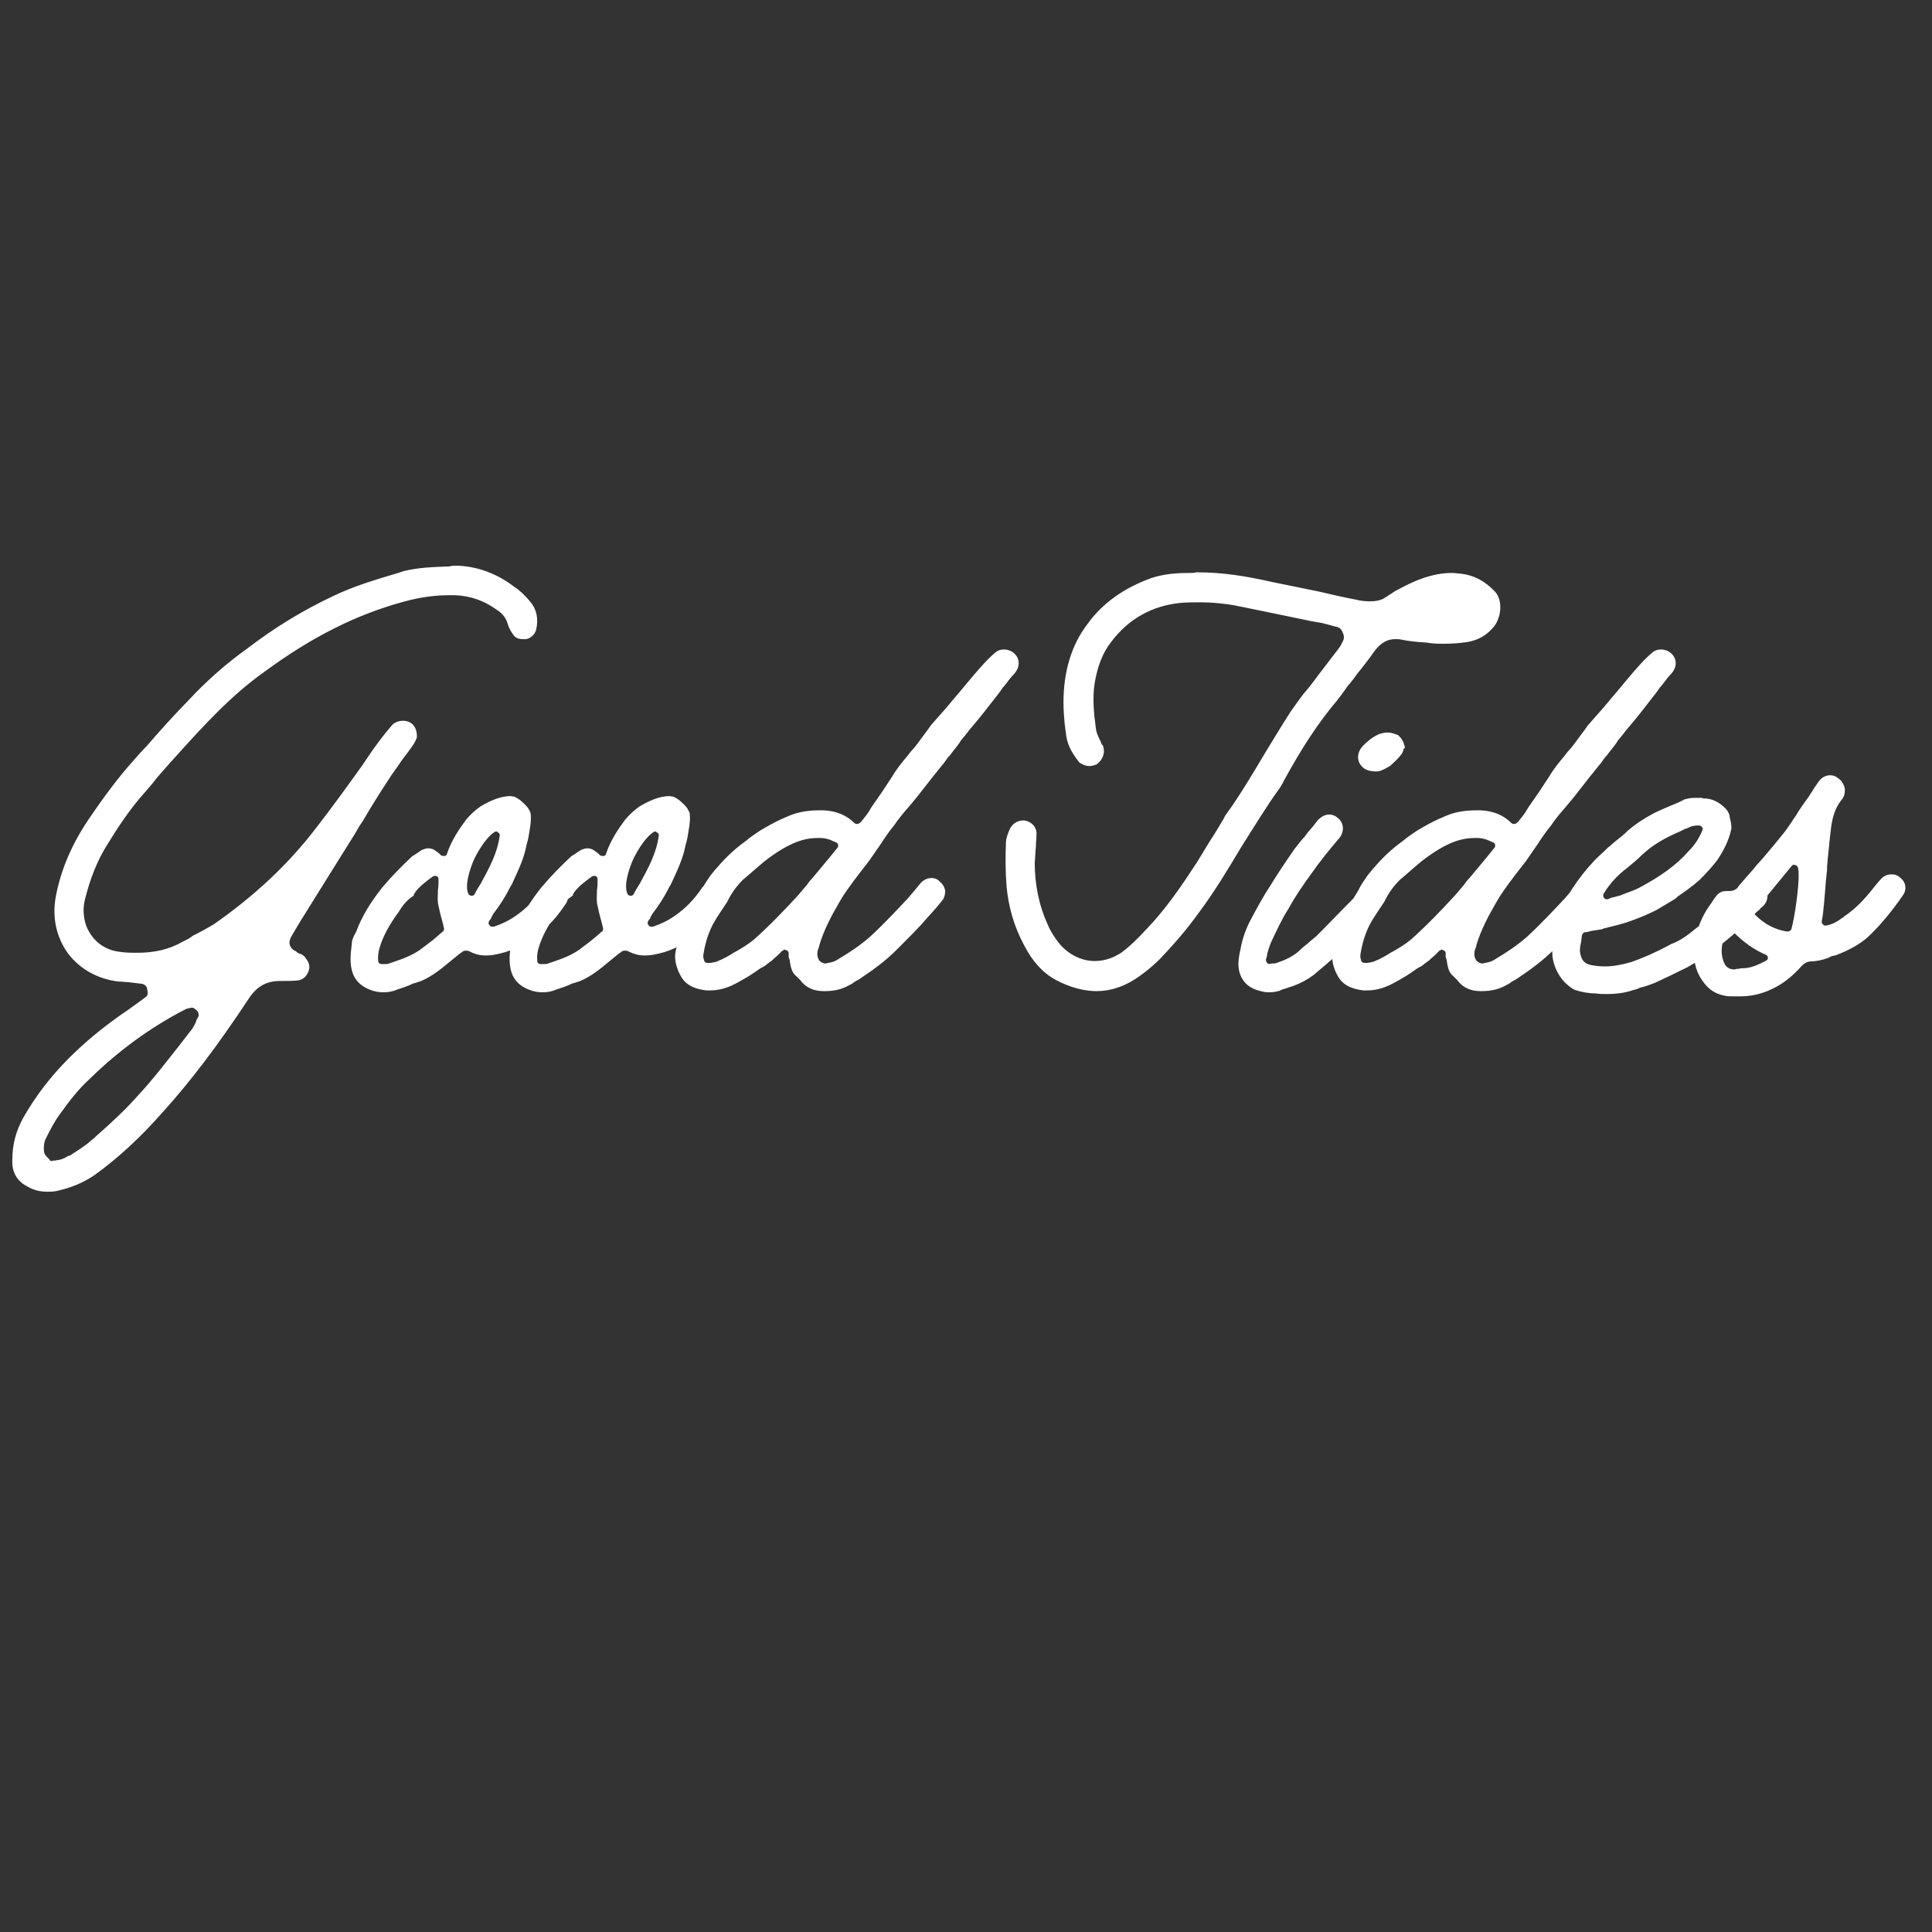 <svg version="1.0" preserveAspectRatio="xMidYMid meet" height="500" viewBox="0 0 375 375" zoomAndPan="magnify" width="500" xmlns:xlink="http://www.w3.org/1999/xlink" xmlns="http://www.w3.org/2000/svg"><rect x="0" y="0" width="375" height="375" fill="#333333" stroke="none"/><defs><g></g></defs><path stroke-miterlimit="4" stroke-opacity="1" stroke-width="1.869" stroke="#ffffff" d="M 8.493 138.733 C 9.04 138.733 9.46 138.733 9.981 138.628 C 12.455 138.081 14.465 137.245 16.391 135.97 C 20.563 132.971 24.5 129.346 28.462 124.862 C 33.493 119.31 38.291 113.002 43.948 104.451 C 45.538 101.999 47.573 100.826 50.362 100.826 C 50.362 100.826 50.568 100.826 50.568 100.826 C 51.637 100.826 52.604 100.826 53.567 100.724 C 53.882 100.619 54.299 100.514 54.635 99.652 C 54.74 99.341 54.846 98.899 54.194 98.168 C 54.194 98.168 54.194 98.037 53.882 97.831 C 53.777 97.831 53.567 97.726 53.332 97.621 C 53.125 97.516 52.915 97.411 52.709 97.204 C 52.368 97.099 51.43 96.447 51.195 95.379 C 50.985 94.416 51.43 93.554 51.742 93.032 L 53.332 90.374 C 56.54 85.238 59.851 79.893 63.056 74.783 C 63.472 74.026 63.918 73.273 64.439 72.541 C 65.949 69.962 67.539 67.406 69.158 64.954 C 69.886 63.784 70.748 62.712 71.505 61.539 C 72.026 60.89 72.573 60.133 73.095 59.402 C 73.511 58.855 73.848 58.334 74.058 57.787 C 74.058 57.577 74.058 57.265 73.953 56.925 C 73.747 56.197 73.196 55.882 72.468 55.882 C 71.921 55.882 71.505 56.092 71.269 56.302 C 70.433 57.265 69.575 58.334 68.713 59.507 C 67.749 60.785 66.916 62.06 66.054 63.339 C 63.371 67.094 60.607 70.926 57.714 74.652 C 52.604 81.378 46.4 87.165 38.918 92.38 C 37.639 93.137 36.466 93.789 35.187 94.416 C 34.666 94.857 34.014 95.169 33.362 95.484 C 30.809 96.969 27.941 97.621 24.736 97.621 C 23.562 97.621 22.494 97.621 21.19 97.411 C 18.112 96.969 15.768 95.064 14.595 92.069 C 14.048 90.374 13.943 88.654 14.36 86.933 C 15.323 82.997 16.706 79.581 18.532 76.688 C 20.357 73.714 22.599 70.274 25.362 67.199 C 26.115 66.337 26.872 65.475 27.499 64.617 C 28.879 63.027 30.287 61.437 31.671 59.923 C 35.734 55.44 40.844 49.783 46.842 45.509 C 55.678 38.991 63.813 34.949 72.468 32.602 C 75.232 31.849 78.02 31.429 80.783 31.429 C 81.2 31.429 81.54 31.429 81.852 31.429 C 84.85 31.534 87.509 32.501 89.856 34.192 C 90.717 34.742 91.786 35.68 92.202 37.191 C 92.412 37.922 92.749 38.469 93.064 38.886 C 93.166 39.096 93.376 39.331 94.028 39.331 C 94.133 39.331 94.339 39.331 94.549 39.331 C 94.991 39.226 95.407 38.781 95.512 38.469 C 95.958 36.644 95.617 35.159 94.549 33.986 C 93.713 33.022 92.854 32.16 91.992 31.639 C 88.997 29.292 85.372 27.988 81.852 27.988 C 81.645 27.988 81.33 27.988 80.993 28.119 C 77.785 28.224 75.232 28.329 72.78 28.955 L 72.128 29.187 C 68.191 30.36 64.124 31.534 60.397 33.334 C 55.157 35.785 50.022 38.886 45.122 42.641 C 41.395 45.299 37.98 48.298 34.876 51.608 C 32.192 54.371 29.531 57.265 27.082 60.133 C 26.22 60.992 25.362 61.959 24.631 62.817 C 22.048 65.685 19.495 69.101 16.601 73.378 C 13.733 77.651 11.803 82.135 10.944 86.828 C 10.318 90.243 11.049 93.554 12.976 96.237 C 14.907 98.794 17.88 100.514 21.425 100.931 C 21.947 100.931 22.599 101.036 23.12 101.036 C 23.979 101.141 24.841 101.242 25.674 101.347 C 26.532 101.478 27.289 102.209 27.394 102.966 L 27.394 103.068 C 27.499 103.589 27.705 104.657 26.872 105.309 C 25.909 106.066 24.841 106.798 23.667 107.656 C 17.358 111.933 12.56 116.312 8.808 121.11 C 7.319 123.037 6.044 124.967 4.976 126.869 C 3.803 129.009 3.151 131.251 3.151 133.934 C 3.046 135.839 3.803 137.143 5.494 137.976 C 6.461 138.523 7.424 138.733 8.493 138.733 Z M 34.536 105.624 C 35.086 105.624 35.608 105.961 36.049 106.381 C 36.676 107.033 36.777 107.866 36.571 108.518 C 36.466 108.724 36.361 108.829 36.256 109.04 C 36.049 109.691 35.734 110.314 35.292 110.966 C 34.536 111.933 33.808 112.897 33.051 113.86 C 30.704 116.833 28.256 120.038 25.568 122.932 C 23.222 125.594 20.563 128.042 18.01 130.284 C 17.67 130.624 17.46 130.834 17.148 131.041 C 15.87 132.214 14.255 133.178 12.77 134.144 L 12.56 134.144 C 11.908 134.561 11.281 134.767 10.633 134.898 C 10.318 134.898 10.083 135.003 9.876 135.003 C 9.771 135.108 9.561 135.108 9.46 135.108 C 8.909 135.108 8.493 134.898 8.181 134.561 C 8.181 134.456 8.076 134.351 7.971 134.25 C 7.634 133.934 7.113 133.388 7.008 132.656 C 6.903 132.004 6.903 130.834 7.319 129.867 L 7.529 129.451 C 8.286 127.941 9.04 126.452 10.083 125.072 C 11.701 122.831 13.396 120.589 15.533 118.659 C 20.773 113.523 26.637 109.275 32.841 106.066 C 33.493 105.729 34.014 105.729 34.434 105.624 C 34.434 105.624 34.536 105.624 34.536 105.624 Z M 69.028 102.861 C 69.676 102.861 70.408 102.756 71.164 102.416 C 72.128 102.104 73.091 101.793 73.953 101.347 C 74.475 101.242 74.891 101.036 75.333 100.931 C 77.133 100.174 78.748 98.899 80.132 97.726 C 80.783 97.204 81.305 96.759 81.957 96.237 C 82.163 96.031 82.478 95.926 82.685 95.69 C 83.025 95.484 83.337 95.379 83.652 95.379 C 83.887 95.379 83.989 95.379 84.094 95.379 C 84.094 95.379 84.199 95.379 84.199 95.379 C 84.304 95.379 84.615 95.484 84.825 95.585 C 85.683 96.031 86.44 96.237 87.404 96.237 C 88.135 96.237 88.787 96.136 89.645 95.926 C 92.202 95.379 94.651 93.995 97.338 91.652 C 98.616 90.58 99.786 89.175 101.064 87.27 C 101.481 86.513 101.379 85.55 100.648 85.133 C 100.307 84.923 99.996 84.822 99.685 84.822 C 99.239 84.822 98.823 85.028 98.511 85.445 C 96.997 87.687 95.302 89.407 93.481 90.685 C 91.992 91.754 90.612 92.38 88.994 92.927 C 88.787 92.927 88.682 92.927 88.577 92.927 C 88.03 92.927 87.614 92.721 87.302 92.275 C 86.857 91.754 86.857 91.102 87.197 90.479 C 87.302 90.374 87.404 90.138 87.509 90.033 C 87.614 89.722 87.82 89.407 88.03 89.07 C 89.099 87.687 90.066 86.202 90.924 84.481 C 91.029 84.271 91.134 84.065 91.235 83.96 C 92.307 81.613 93.376 79.476 93.792 77.13 C 93.923 76.688 94.028 76.271 94.129 75.826 C 94.339 74.446 94.651 73.168 94.549 71.889 C 94.549 71.683 94.234 71.031 93.481 70.404 C 92.854 69.752 92.202 69.441 91.992 69.441 C 91.992 69.441 91.887 69.441 91.786 69.441 C 91.681 69.441 91.681 69.441 91.55 69.441 C 90.167 69.542 88.787 70.064 86.962 71.132 C 85.999 71.784 85.267 72.541 84.615 73.273 C 83.337 74.993 82.062 76.894 81.305 79.136 C 81.2 79.683 80.783 79.998 80.237 80.204 C 80.132 80.204 79.921 80.204 79.82 80.204 C 79.4 80.204 79.063 80.103 78.748 79.893 C 78.647 79.788 78.542 79.683 78.437 79.581 C 78.201 79.371 78.1 79.266 77.995 79.266 C 77.68 78.93 77.368 78.825 77.028 78.825 C 76.821 78.825 76.611 78.93 76.3 79.035 C 75.753 79.371 75.232 79.788 74.685 80.103 C 72.99 81.718 71.269 83.413 69.47 85.55 C 67.434 88.132 65.924 90.58 64.986 93.137 C 64.856 93.449 64.646 93.789 64.541 93.995 C 64.439 94.311 64.229 94.622 64.229 94.857 L 64.229 95.064 C 64.019 96.864 63.787 98.479 64.334 100.072 C 64.751 101.141 65.508 101.894 66.782 102.416 C 67.539 102.756 68.296 102.861 69.028 102.861 Z M 73.511 85.89 C 73.511 85.76 73.718 85.655 73.718 85.55 C 73.848 85.445 73.848 85.445 73.848 85.343 C 74.786 84.065 75.959 83.203 77.263 82.24 C 77.578 82.03 77.89 81.928 78.201 81.928 C 78.437 81.928 78.748 81.928 78.958 82.03 C 79.505 82.345 79.82 82.892 79.82 83.413 C 79.82 84.17 79.82 84.822 79.715 85.445 C 79.715 86.307 79.61 86.933 79.715 87.687 C 79.921 88.654 80.132 89.617 80.443 90.685 C 80.573 91.102 80.678 91.652 80.783 92.069 C 80.888 92.721 80.678 93.344 80.132 93.684 C 79.82 93.995 79.505 94.205 79.168 94.517 C 78.437 95.169 77.578 95.795 76.716 96.447 C 75.021 97.831 72.99 98.584 71.059 99.236 C 70.849 99.341 70.643 99.341 70.408 99.446 C 69.991 99.652 69.575 99.652 69.234 99.652 C 69.129 99.652 69.028 99.652 68.923 99.652 C 68.818 99.652 68.818 99.652 68.713 99.652 C 68.296 99.652 67.956 99.551 67.644 99.341 C 67.333 99 67.097 98.689 67.097 98.168 C 66.992 96.969 67.228 95.926 67.644 94.727 C 68.296 92.927 69.234 91.207 70.748 89.07 L 70.849 88.965 C 71.476 87.897 72.338 86.723 73.511 85.89 Z M 89.204 73.925 C 89.544 73.925 89.856 74.026 90.066 74.236 C 90.612 74.547 90.924 75.199 90.819 75.721 C 90.377 79.136 88.787 81.928 87.302 84.692 C 86.962 85.238 86.545 85.89 86.23 86.513 C 85.999 87.064 85.372 87.375 84.825 87.375 C 84.825 87.375 84.72 87.375 84.72 87.375 C 84.094 87.27 83.547 86.933 83.337 86.307 C 82.583 84.376 83.652 81.378 84.304 79.788 C 84.72 78.825 86.335 75.619 88.371 74.236 C 88.682 74.026 88.994 73.925 89.204 73.925 Z M 97.638 102.861 C 98.29 102.861 99.022 102.756 99.775 102.416 C 100.742 102.104 101.705 101.793 102.567 101.347 C 103.089 101.242 103.505 101.036 103.947 100.931 C 105.747 100.174 107.362 98.899 108.746 97.726 C 109.398 97.204 109.919 96.759 110.571 96.237 C 110.778 96.031 111.093 95.926 111.299 95.69 C 111.639 95.484 111.951 95.379 112.262 95.379 C 112.498 95.379 112.603 95.379 112.708 95.379 C 112.708 95.379 112.813 95.379 112.813 95.379 C 112.914 95.379 113.229 95.484 113.436 95.585 C 114.298 96.031 115.055 96.237 116.018 96.237 C 116.75 96.237 117.401 96.136 118.26 95.926 C 120.813 95.379 123.265 93.995 125.952 91.652 C 127.227 90.58 128.4 89.175 129.679 87.27 C 130.095 86.513 129.99 85.55 129.262 85.133 C 128.922 84.923 128.61 84.822 128.295 84.822 C 127.853 84.822 127.437 85.028 127.122 85.445 C 125.612 87.687 123.917 89.407 122.091 90.685 C 120.607 91.754 119.223 92.38 117.608 92.927 C 117.401 92.927 117.296 92.927 117.191 92.927 C 116.645 92.927 116.228 92.721 115.913 92.275 C 115.471 91.754 115.471 91.102 115.808 90.479 C 115.913 90.374 116.018 90.138 116.123 90.033 C 116.228 89.722 116.434 89.407 116.645 89.07 C 117.713 87.687 118.676 86.202 119.538 84.481 C 119.643 84.271 119.745 84.065 119.85 83.96 C 120.918 81.613 121.986 79.476 122.406 77.13 C 122.537 76.688 122.638 76.271 122.743 75.826 C 122.953 74.446 123.265 73.168 123.16 71.889 C 123.16 71.683 122.848 71.031 122.091 70.404 C 121.465 69.752 120.813 69.441 120.607 69.441 C 120.607 69.441 120.502 69.441 120.396 69.441 C 120.295 69.441 120.295 69.441 120.165 69.441 C 118.781 69.542 117.401 70.064 115.576 71.132 C 114.609 71.784 113.881 72.541 113.229 73.273 C 111.951 74.993 110.672 76.894 109.919 79.136 C 109.814 79.683 109.398 79.998 108.847 80.204 C 108.746 80.204 108.536 80.204 108.431 80.204 C 108.014 80.204 107.677 80.103 107.362 79.893 C 107.257 79.788 107.156 79.683 107.051 79.581 C 106.815 79.371 106.71 79.266 106.605 79.266 C 106.294 78.93 105.983 78.825 105.642 78.825 C 105.432 78.825 105.226 78.93 104.914 79.035 C 104.364 79.371 103.842 79.788 103.295 80.103 C 101.6 81.718 99.88 83.413 98.084 85.55 C 96.048 88.132 94.538 90.58 93.597 93.137 C 93.466 93.449 93.26 93.789 93.155 93.995 C 93.05 94.311 92.843 94.622 92.843 94.857 L 92.843 95.064 C 92.633 96.864 92.398 98.479 92.948 100.072 C 93.365 101.141 94.118 101.894 95.397 102.416 C 96.153 102.756 96.91 102.861 97.638 102.861 Z M 102.122 85.89 C 102.122 85.76 102.332 85.655 102.332 85.55 C 102.462 85.445 102.462 85.445 102.462 85.343 C 103.4 84.065 104.574 83.203 105.877 82.24 C 106.189 82.03 106.504 81.928 106.815 81.928 C 107.051 81.928 107.362 81.928 107.572 82.03 C 108.119 82.345 108.431 82.892 108.431 83.413 C 108.431 84.17 108.431 84.822 108.326 85.445 C 108.326 86.307 108.224 86.933 108.326 87.687 C 108.536 88.654 108.746 89.617 109.057 90.685 C 109.188 91.102 109.293 91.652 109.398 92.069 C 109.499 92.721 109.293 93.344 108.746 93.684 C 108.431 93.995 108.119 94.205 107.779 94.517 C 107.051 95.169 106.189 95.795 105.331 96.447 C 103.636 97.831 101.6 98.584 99.674 99.236 C 99.464 99.341 99.254 99.341 99.022 99.446 C 98.605 99.652 98.185 99.652 97.848 99.652 C 97.743 99.652 97.638 99.652 97.533 99.652 C 97.432 99.652 97.432 99.652 97.327 99.652 C 96.91 99.652 96.57 99.551 96.259 99.341 C 95.943 99 95.712 98.689 95.712 98.168 C 95.607 96.969 95.842 95.926 96.259 94.727 C 96.91 92.927 97.848 91.207 99.359 89.07 L 99.464 88.965 C 100.09 87.897 100.948 86.723 102.122 85.89 Z M 117.818 73.925 C 118.155 73.925 118.47 74.026 118.676 74.236 C 119.223 74.547 119.538 75.199 119.433 75.721 C 118.991 79.136 117.401 81.928 115.913 84.692 C 115.576 85.238 115.156 85.89 114.845 86.513 C 114.609 87.064 113.986 87.375 113.436 87.375 C 113.436 87.375 113.334 87.375 113.334 87.375 C 112.708 87.27 112.161 86.933 111.951 86.307 C 111.194 84.376 112.262 81.378 112.914 79.788 C 113.334 78.825 114.95 75.619 116.981 74.236 C 117.296 74.026 117.608 73.925 117.818 73.925 Z M 148.359 102.651 C 149.974 102.651 151.253 102.314 152.321 101.688 L 152.737 101.478 C 153.157 101.141 153.704 100.826 154.121 100.619 C 156.699 98.899 158.814 97.309 160.535 95.585 C 162.125 93.995 163.635 92.485 165.018 91 C 166.192 89.617 167.571 88.237 168.745 86.723 C 169.085 86.307 169.085 85.89 169.085 85.55 C 168.98 85.133 168.745 84.822 168.433 84.587 C 168.223 84.271 167.912 84.17 167.571 84.17 C 167.05 84.17 166.503 84.481 166.192 84.923 C 165.565 85.655 164.808 86.618 163.95 87.585 C 162.02 89.617 159.778 92.069 157.221 94.416 C 155.294 96.136 153.157 97.516 151.358 98.584 C 150.601 99.106 149.844 99.341 149.011 99.446 C 148.906 99.446 148.67 99.551 148.569 99.551 C 147.837 99.551 147.185 99.236 146.664 98.689 C 146.222 98.037 146.012 97.309 146.117 96.552 C 146.117 96.136 146.327 95.69 146.429 95.379 L 146.429 95.274 C 147.29 92.275 148.775 89.512 150.289 86.933 C 151.017 85.655 151.879 84.481 152.737 83.308 C 153.052 82.892 153.389 82.45 153.704 82.03 C 154.016 81.613 154.458 81.066 154.773 80.65 C 155.189 80.103 155.631 79.581 156.051 78.93 C 156.468 78.303 157.014 77.546 157.536 76.789 C 158.293 75.619 159.151 74.341 160.115 73.168 C 160.846 72.099 161.708 71.031 162.566 70.064 C 163.088 69.441 163.74 68.684 164.261 68.032 C 165.225 66.754 166.293 65.475 167.26 64.201 C 167.912 63.444 168.433 62.712 169.085 61.959 C 169.397 61.539 169.708 60.992 170.154 60.575 C 170.465 60.133 170.882 59.612 171.327 59.065 C 171.533 58.75 171.849 58.439 172.055 57.997 C 172.602 57.37 173.123 56.718 173.674 55.987 C 175.365 54.06 176.984 51.92 178.574 49.888 C 178.911 49.471 179.331 48.925 179.642 48.403 L 179.852 48.193 C 180.504 47.436 181.026 46.578 181.779 45.846 C 182.431 45.089 182.536 44.231 181.884 43.579 C 181.573 43.264 181.152 43.058 180.606 43.058 C 180.189 43.058 179.852 43.163 179.537 43.474 C 178.679 44.231 177.947 44.988 177.089 45.951 C 175.47 47.751 173.88 49.783 172.29 51.608 L 171.222 52.887 L 170.78 53.408 C 169.918 54.371 169.085 55.335 168.223 56.302 C 167.676 57.055 167.26 57.682 166.738 58.334 C 166.192 59.065 165.67 59.818 165.123 60.47 C 164.703 60.89 164.366 61.307 164.051 61.749 C 162.983 63.027 162.02 64.201 161.288 65.475 C 160.115 67.301 158.814 69.231 157.536 71.031 C 157.221 71.578 156.909 72.099 156.468 72.646 C 156.258 72.958 155.946 73.273 155.736 73.584 C 155.631 73.714 155.501 73.819 155.399 73.925 C 155.084 74.236 154.668 74.446 154.226 74.446 C 154.226 74.446 154.226 74.446 154.121 74.446 C 153.806 74.446 153.389 74.341 153.052 74.026 C 151.774 72.751 150.184 72.099 148.149 71.994 C 147.942 71.994 147.602 71.994 147.396 71.994 C 145.36 71.994 143.564 72.306 141.945 73.063 C 140.67 73.584 139.392 74.236 137.907 75.098 C 137.15 75.514 136.393 76.061 135.662 76.583 C 135.325 76.789 135.013 77.13 134.698 77.34 C 132.768 78.72 131.077 80.335 129.563 82.135 L 129.458 82.24 C 129.041 82.787 128.599 83.203 128.284 83.75 C 127.973 84.17 127.632 84.692 127.321 85.238 C 127.01 85.89 126.564 86.618 126.148 87.27 C 124.768 89.175 123.906 91 123.384 92.721 C 123.279 93.242 123.047 93.894 122.942 94.517 C 122.837 95.064 122.732 95.69 122.526 96.237 C 122.316 97.099 122.316 97.831 122.627 98.899 C 122.837 99.652 123.279 100.514 123.696 101.036 C 124.453 101.894 125.521 102.314 127.111 102.521 C 127.321 102.521 127.531 102.521 127.763 102.521 C 129.251 102.521 130.736 102.104 132.561 101.036 C 133.735 100.409 134.803 99.757 135.977 98.899 C 136.288 98.689 136.629 98.479 137.045 98.273 C 137.461 97.932 137.907 97.621 138.323 97.309 C 138.635 96.969 139.077 96.657 139.497 96.237 C 139.703 96.031 139.913 95.795 140.149 95.585 C 140.46 95.379 140.877 95.169 141.217 95.169 C 141.423 95.169 141.634 95.274 141.84 95.379 C 142.39 95.585 142.807 96.136 142.807 96.759 C 142.807 96.864 142.807 97.099 142.807 97.204 C 142.807 97.204 142.807 97.309 142.807 97.309 C 142.912 97.621 143.013 97.831 143.013 98.168 C 143.118 98.794 143.223 99.341 143.459 99.757 C 143.564 99.967 143.875 100.174 144.187 100.514 C 144.422 100.724 144.734 101.036 144.944 101.347 C 145.701 102.209 146.769 102.651 148.149 102.651 C 148.254 102.651 148.254 102.651 148.359 102.651 Z M 147.185 75.098 C 147.602 75.098 148.149 75.098 148.569 75.199 C 149.221 75.304 149.742 75.514 150.184 75.721 C 150.394 75.721 150.496 75.826 150.706 75.956 C 151.147 76.061 151.564 76.478 151.669 77.025 C 151.774 77.546 151.669 78.068 151.358 78.408 L 149.974 80.103 C 148.906 81.378 147.837 82.682 146.769 83.96 C 146.429 84.271 146.222 84.587 145.907 85.028 C 145.36 85.655 144.839 86.307 144.292 86.933 C 141.634 89.827 139.077 92.485 136.183 95.064 C 135.115 95.926 133.941 96.657 132.768 97.309 L 132.561 97.411 C 131.598 98.037 130.631 98.584 129.353 99.106 C 128.806 99.341 128.284 99.341 127.868 99.446 C 127.763 99.446 127.632 99.446 127.531 99.446 C 127.426 99.446 127.321 99.446 127.321 99.446 C 126.459 99.446 125.836 98.899 125.731 98.168 C 125.731 98.037 125.731 98.037 125.626 97.932 C 125.626 97.621 125.521 97.309 125.626 96.759 C 125.836 95.379 126.253 93.684 127.01 91.964 C 127.531 90.79 128.183 89.827 128.806 88.86 C 129.251 88.237 129.563 87.687 130.005 87.064 C 130.736 85.55 131.7 84.17 132.978 82.892 C 134.151 81.928 135.43 80.755 136.835 79.581 C 139.182 77.756 141.112 76.583 143.118 75.826 C 144.527 75.304 145.907 75.098 147.185 75.098 Z M 197.247 102.651 C 199.72 102.651 202.172 101.793 204.519 100.072 C 205.692 99.236 206.866 98.273 208.039 97.099 C 210.386 94.622 212.729 91.964 214.87 88.965 C 217.658 85.238 220.11 81.171 222.453 77.235 C 224.695 73.714 226.937 69.962 229.494 66.442 C 229.624 66.232 229.729 66.026 229.935 65.685 C 229.935 65.58 230.04 65.374 230.145 65.269 C 233.456 59.195 236.454 54.683 239.764 50.746 C 240.286 50.094 240.833 49.366 241.354 48.61 C 241.564 48.298 241.8 47.958 242.111 47.646 C 242.528 47.125 242.97 46.578 243.39 45.951 C 244.458 44.647 245.526 43.264 246.49 41.884 C 247.768 40.164 249.253 39.331 250.973 39.331 C 251.39 39.331 251.835 39.331 252.252 39.432 C 253.737 39.747 255.145 39.852 256.735 39.954 C 256.945 39.954 257.152 40.059 257.492 40.059 C 258.22 40.164 258.977 40.164 259.734 40.164 C 261.114 40.164 262.497 40.059 263.877 39.852 C 265.601 39.537 266.876 38.781 267.944 37.506 C 269.118 36.122 269.328 33.544 268.259 32.37 C 266.564 30.57 264.739 29.607 262.497 29.397 C 262.081 29.397 261.635 29.292 261.219 29.292 C 257.804 29.292 254.704 30.675 252.147 32.055 C 251.705 32.265 251.288 32.501 250.872 32.812 C 250.321 33.124 249.8 33.544 249.148 33.88 C 248.525 34.192 247.558 34.402 246.595 34.402 C 245.526 34.402 244.563 34.297 243.806 34.091 C 241.564 33.674 239.218 33.124 236.976 32.602 C 234.213 32.055 231.319 31.429 228.556 30.882 C 223.837 29.813 219.795 29.187 215.416 29.187 L 215.311 29.187 C 214.971 29.292 214.554 29.292 214.243 29.292 C 212.106 29.292 209.759 29.397 207.518 30.128 C 202.694 31.849 198.967 34.507 196.41 38.053 C 193.622 41.674 192.242 46.263 192.242 51.713 C 192.242 52.887 192.343 54.161 192.448 55.44 C 192.553 55.882 192.553 56.403 192.658 56.925 C 192.763 58.645 193.517 60.133 194.795 61.749 C 195.135 61.959 195.447 62.165 195.968 62.165 C 196.305 62.165 196.515 62.06 196.827 61.959 C 197.479 61.437 197.794 60.68 197.584 59.923 C 197.377 59.717 197.247 59.402 197.142 59.065 C 196.725 58.228 196.305 57.37 196.204 56.403 C 195.863 53.85 195.552 51.061 195.968 48.193 C 196.515 44.883 197.479 42.301 199.174 40.164 C 202.484 35.785 206.971 33.334 212.313 32.812 C 213.486 32.707 214.765 32.707 215.938 32.707 C 218.075 32.707 220.11 32.917 222.037 33.229 C 226.73 34.192 231.525 35.159 236.114 36.122 L 237.939 36.437 C 238.801 36.644 239.554 36.854 240.391 37.086 C 240.496 37.086 240.728 37.191 240.833 37.191 C 241.564 37.401 242.111 37.922 242.423 38.781 C 242.839 39.642 242.738 40.501 242.318 41.232 C 242.318 41.337 242.216 41.337 242.216 41.468 C 242.006 41.884 241.8 42.196 241.459 42.641 C 240.181 44.336 238.906 45.951 237.628 47.646 C 236.871 48.715 236.009 49.783 235.176 50.746 C 234.94 51.061 234.734 51.373 234.524 51.608 C 234.002 52.336 233.456 53.093 232.934 53.85 C 231.424 56.197 229.935 58.645 228.451 61.097 C 226.209 64.852 223.837 68.89 221.178 72.541 C 221.073 72.751 220.968 72.958 220.863 73.168 C 220.758 73.273 220.657 73.479 220.526 73.714 C 220.11 74.446 219.69 75.098 219.248 75.826 C 218.18 77.441 217.216 79.136 216.144 80.856 C 213.28 85.238 210.386 89.512 206.761 93.242 C 205.482 94.622 203.998 96.136 202.277 97.411 C 200.687 98.479 198.862 99.106 196.932 99.106 C 194.274 99.106 191.72 97.831 189.895 95.69 C 189.033 94.622 188.175 93.344 187.653 92.069 C 185.933 88.338 185.201 84.376 185.201 80.44 C 185.306 79.476 185.306 78.513 185.411 77.546 C 185.411 76.894 185.513 76.166 185.513 75.409 C 185.618 74.652 185.096 74.026 184.238 73.819 C 184.238 73.819 184.133 73.819 184.028 73.819 C 183.481 73.819 182.855 74.131 182.518 74.783 C 182.203 75.514 181.891 76.271 181.891 76.894 C 181.786 79.371 181.786 82.03 181.996 84.587 C 182.308 88.132 183.271 91.547 184.966 94.727 C 186.48 97.726 188.276 99.652 190.518 100.826 C 192.763 101.999 195.135 102.651 197.247 102.651 Z M 228.422 102.861 C 228.968 102.861 229.385 102.756 229.83 102.651 C 230.247 102.416 230.663 102.314 231.004 102.209 C 231.42 102.104 231.837 101.894 232.279 101.793 C 233.767 101.242 234.835 100.619 235.694 99.967 C 237.077 98.794 238.797 97.411 240.282 95.926 C 242.108 94.205 244.013 92.17 246.254 89.827 C 246.591 89.407 246.696 88.965 246.591 88.755 C 246.591 88.338 246.385 87.897 246.044 87.585 C 245.733 87.375 245.418 87.27 245.081 87.27 C 244.664 87.27 244.114 87.48 243.803 87.897 C 241.771 89.928 239.761 92.069 237.389 94.416 C 236.867 94.857 236.32 95.274 235.904 95.69 C 235.487 96.031 235.042 96.342 234.73 96.657 C 233.246 98.168 231.42 98.899 229.83 99.446 C 229.385 99.551 229.073 99.551 228.863 99.551 C 228.762 99.551 228.657 99.551 228.527 99.652 C 228.527 99.652 228.422 99.652 228.422 99.652 C 227.9 99.652 227.484 99.446 227.143 99 C 226.832 98.584 226.727 98.037 226.832 97.621 C 226.937 97.309 227.042 96.969 227.042 96.657 C 227.248 95.926 227.484 95.169 227.795 94.416 C 228.762 92.38 229.725 90.243 231.004 88.237 C 232.177 86.097 233.557 84.065 235.277 81.718 C 236.766 79.581 238.356 77.651 239.971 75.721 L 240.177 75.514 C 240.699 74.888 240.934 73.819 240.076 73.168 C 239.761 72.856 239.424 72.751 239.109 72.751 C 238.587 72.751 238.146 73.063 237.729 73.479 C 237.182 74.236 236.556 74.993 235.904 75.721 C 235.592 76.166 235.382 76.478 235.042 76.789 C 234.52 77.441 234.079 77.963 233.662 78.513 C 231.967 80.961 230.663 82.892 229.49 84.822 C 228.005 87.064 226.937 89.07 225.97 90.895 C 225.006 92.616 224.38 94.416 224.043 96.342 C 223.627 98.168 223.522 99.446 224.173 100.724 C 224.8 101.894 225.763 102.416 227.353 102.756 C 227.694 102.861 228.11 102.861 228.422 102.861 Z M 247.428 63.132 C 247.765 63.132 248.08 63.132 248.286 62.922 C 248.391 62.922 248.496 62.817 248.626 62.817 C 249.043 62.611 249.354 62.375 249.564 62.27 C 250.111 61.749 250.868 61.097 251.39 60.369 C 251.495 60.238 251.596 59.923 251.596 59.818 C 251.596 59.717 251.596 59.612 251.701 59.507 C 251.495 58.75 251.18 58.544 250.973 58.334 C 250.423 58.127 250.006 57.997 249.564 57.997 C 249.148 57.997 248.833 58.127 248.391 58.228 C 247.323 58.75 246.486 59.402 245.733 60.238 C 245.081 60.992 245.081 61.959 245.628 62.48 C 245.939 62.922 246.696 63.132 247.428 63.132 Z M 266.55 102.651 C 268.165 102.651 269.443 102.314 270.512 101.688 L 270.928 101.478 C 271.345 101.141 271.892 100.826 272.308 100.619 C 274.89 98.899 277.002 97.309 278.722 95.585 C 280.312 93.995 281.826 92.485 283.206 91 C 284.379 89.617 285.762 88.237 286.936 86.723 C 287.273 86.307 287.273 85.89 287.273 85.55 C 287.168 85.133 286.936 84.822 286.621 84.587 C 286.414 84.271 286.099 84.17 285.762 84.17 C 285.241 84.17 284.694 84.481 284.379 84.923 C 283.752 85.655 282.999 86.618 282.137 87.585 C 280.21 89.617 277.965 92.069 275.412 94.416 C 273.482 96.136 271.345 97.516 269.545 98.584 C 268.792 99.106 268.035 99.341 267.202 99.446 C 267.097 99.446 266.861 99.551 266.756 99.551 C 266.028 99.551 265.376 99.236 264.855 98.689 C 264.409 98.037 264.203 97.309 264.308 96.552 C 264.308 96.136 264.514 95.69 264.619 95.379 L 264.619 95.274 C 265.478 92.275 266.966 89.512 268.476 86.933 C 269.208 85.655 270.066 84.481 270.928 83.308 C 271.24 82.892 271.58 82.45 271.892 82.03 C 272.207 81.613 272.649 81.066 272.96 80.65 C 273.38 80.103 273.822 79.581 274.238 78.93 C 274.655 78.303 275.202 77.546 275.723 76.789 C 276.48 75.619 277.342 74.341 278.306 73.168 C 279.037 72.099 279.895 71.031 280.757 70.064 C 281.279 69.441 281.931 68.684 282.452 68.032 C 283.416 66.754 284.484 65.475 285.447 64.201 C 286.099 63.444 286.621 62.712 287.273 61.959 C 287.588 61.539 287.899 60.992 288.341 60.575 C 288.656 60.133 289.073 59.612 289.514 59.065 C 289.724 58.75 290.036 58.439 290.246 57.997 C 290.793 57.37 291.314 56.718 291.861 55.987 C 293.556 54.06 295.171 51.92 296.761 49.888 C 297.102 49.471 297.518 48.925 297.833 48.403 L 298.04 48.193 C 298.692 47.436 299.213 46.578 299.97 45.846 C 300.622 45.089 300.727 44.231 300.075 43.579 C 299.76 43.264 299.343 43.058 298.797 43.058 C 298.38 43.058 298.04 43.163 297.728 43.474 C 296.866 44.231 296.138 44.988 295.276 45.951 C 293.661 47.751 292.071 49.783 290.481 51.608 L 289.413 52.887 L 288.968 53.408 C 288.109 54.371 287.273 55.335 286.414 56.302 C 285.867 57.055 285.447 57.682 284.926 58.334 C 284.379 59.065 283.857 59.818 283.311 60.47 C 282.894 60.89 282.554 61.307 282.242 61.749 C 281.174 63.027 280.21 64.201 279.479 65.475 C 278.306 67.301 277.002 69.231 275.723 71.031 C 275.412 71.578 275.1 72.099 274.655 72.646 C 274.449 72.958 274.133 73.273 273.927 73.584 C 273.822 73.714 273.692 73.819 273.587 73.925 C 273.275 74.236 272.859 74.446 272.413 74.446 C 272.413 74.446 272.413 74.446 272.308 74.446 C 271.997 74.446 271.58 74.341 271.24 74.026 C 269.965 72.751 268.375 72.099 266.34 71.994 C 266.13 71.994 265.793 71.994 265.583 71.994 C 263.551 71.994 261.751 72.306 260.136 73.063 C 258.858 73.584 257.579 74.236 256.094 75.098 C 255.337 75.514 254.584 76.061 253.852 76.583 C 253.512 76.789 253.201 77.13 252.889 77.34 C 250.959 78.72 249.264 80.335 247.754 82.135 L 247.649 82.24 C 247.232 82.787 246.787 83.203 246.475 83.75 C 246.164 84.17 245.823 84.692 245.512 85.238 C 245.197 85.89 244.755 86.618 244.339 87.27 C 242.955 89.175 242.097 91 241.575 92.721 C 241.47 93.242 241.235 93.894 241.13 94.517 C 241.028 95.064 240.923 95.69 240.713 96.237 C 240.507 97.099 240.507 97.831 240.818 98.899 C 241.028 99.652 241.47 100.514 241.887 101.036 C 242.644 101.894 243.712 102.314 245.302 102.521 C 245.512 102.521 245.718 102.521 245.954 102.521 C 247.439 102.521 248.927 102.104 250.749 101.036 C 251.922 100.409 252.994 99.757 254.164 98.899 C 254.479 98.689 254.816 98.479 255.236 98.273 C 255.652 97.932 256.094 97.621 256.511 97.309 C 256.826 96.969 257.268 96.657 257.684 96.237 C 257.894 96.031 258.101 95.795 258.336 95.585 C 258.651 95.379 259.068 95.169 259.404 95.169 C 259.614 95.169 259.821 95.274 260.031 95.379 C 260.578 95.585 260.994 96.136 260.994 96.759 C 260.994 96.864 260.994 97.099 260.994 97.204 C 260.994 97.204 260.994 97.309 260.994 97.309 C 261.099 97.621 261.204 97.831 261.204 98.168 C 261.309 98.794 261.414 99.341 261.646 99.757 C 261.751 99.967 262.066 100.174 262.378 100.514 C 262.613 100.724 262.925 101.036 263.135 101.347 C 263.888 102.209 264.96 102.651 266.34 102.651 C 266.445 102.651 266.445 102.651 266.55 102.651 Z M 265.376 75.098 C 265.793 75.098 266.34 75.098 266.756 75.199 C 267.408 75.304 267.93 75.514 268.375 75.721 C 268.582 75.721 268.687 75.826 268.893 75.956 C 269.338 76.061 269.755 76.478 269.86 77.025 C 269.965 77.546 269.86 78.068 269.545 78.408 L 268.165 80.103 C 267.097 81.378 266.028 82.682 264.96 83.96 C 264.619 84.271 264.409 84.587 264.098 85.028 C 263.551 85.655 263.03 86.307 262.483 86.933 C 259.821 89.827 257.268 92.485 254.374 95.064 C 253.306 95.926 252.132 96.657 250.959 97.309 L 250.749 97.411 C 249.785 98.037 248.822 98.584 247.544 99.106 C 246.997 99.341 246.475 99.341 246.059 99.446 C 245.954 99.446 245.823 99.446 245.718 99.446 C 245.613 99.446 245.512 99.446 245.512 99.446 C 244.65 99.446 244.023 98.899 243.922 98.168 C 243.922 98.037 243.922 98.037 243.817 97.932 C 243.817 97.621 243.712 97.309 243.817 96.759 C 244.023 95.379 244.44 93.684 245.197 91.964 C 245.718 90.79 246.37 89.827 246.997 88.86 C 247.439 88.237 247.754 87.687 248.196 87.064 C 248.927 85.55 249.89 84.17 251.169 82.892 C 252.342 81.928 253.617 80.755 255.026 79.581 C 257.373 77.756 259.303 76.583 261.309 75.826 C 262.715 75.304 264.098 75.098 265.376 75.098 Z M 288.862 103.173 C 290.793 103.173 292.173 102.966 293.451 102.521 C 293.893 102.416 294.309 102.314 294.624 102.104 C 295.588 101.894 296.45 101.583 297.308 101.242 C 299.108 100.409 300.933 99.551 302.628 98.689 L 303.07 98.479 C 303.798 98.037 304.765 97.516 305.728 96.864 C 306.695 96.342 307.659 95.585 308.832 94.622 C 309.795 93.894 311.074 92.822 312.247 91.754 C 313.105 91 313.837 90.138 314.695 89.407 C 315.036 88.965 315.452 88.549 315.869 88.237 C 315.974 88.002 316.209 87.897 316.314 87.792 C 316.416 87.687 316.626 87.585 316.626 87.48 C 317.147 86.933 317.147 85.992 316.626 85.445 C 316.314 85.133 315.869 84.923 315.452 84.923 C 315.246 84.923 314.905 84.923 314.594 85.133 C 313.837 85.76 313.105 86.412 312.352 87.165 C 312.247 87.27 312.142 87.375 312.037 87.585 C 311.595 87.897 311.28 88.237 310.969 88.654 C 310.107 89.512 309.248 90.479 308.18 91.207 C 307.242 91.754 306.38 92.485 305.522 93.137 C 304.243 94.205 303.07 95.064 301.687 95.69 C 301.455 95.795 301.35 95.795 301.14 95.926 C 301.035 95.926 300.828 96.031 300.723 96.136 C 298.141 97.516 295.899 98.479 293.763 99.236 C 291.963 99.757 290.347 100.072 288.757 100.072 C 287.689 100.072 286.726 99.967 285.759 99.757 C 284.585 99.446 283.832 98.689 283.517 97.621 C 283.101 96.447 283.311 95.379 283.517 94.517 C 283.517 94.205 283.622 93.894 283.622 93.554 C 283.727 92.822 284.274 92.17 284.9 92.069 C 285.342 92.069 285.654 91.964 285.969 91.859 C 286.621 91.754 287.273 91.652 287.899 91.547 L 288.211 91.417 C 289.931 91 291.756 90.58 293.451 89.928 C 294.624 89.512 295.899 88.965 297.413 88.237 C 298.481 87.585 299.655 86.933 300.828 86.202 L 301.14 85.89 C 302.523 84.923 303.928 83.96 305.102 82.892 C 306.275 81.718 307.242 80.65 308.075 79.581 C 309.248 77.861 310.107 76.166 310.527 74.236 C 310.527 74.026 310.527 73.714 310.422 73.378 C 310.422 73.273 310.422 73.063 310.317 72.958 C 310.317 72.751 310.212 72.541 310.212 72.204 C 310.107 71.889 310.005 71.578 309.353 71.031 C 308.517 70.274 307.554 69.857 306.485 69.857 C 306.275 69.857 306.174 69.857 305.938 69.752 C 305.522 69.752 305.207 69.752 304.87 69.752 C 304.243 69.752 303.798 69.857 303.381 69.962 C 302.628 70.404 301.792 70.716 301.035 71.031 C 299.966 71.473 299.003 71.889 297.935 72.411 C 296.135 73.378 294.519 74.446 293.346 75.514 C 292.825 76.061 292.278 76.478 291.756 76.894 C 291.209 77.34 290.793 77.651 290.347 78.068 C 290.242 78.198 290.141 78.303 289.931 78.408 C 289.069 79.266 288.211 79.998 287.479 80.755 C 286.074 82.24 284.795 83.855 283.622 85.655 C 282.89 86.828 282.032 88.132 281.59 89.407 C 280.547 92.275 279.997 94.857 280.207 97.309 C 280.417 98.794 281.069 100.174 282.137 101.347 C 282.449 101.583 283.101 102.314 283.727 102.521 C 284.795 102.861 285.969 103.068 287.142 103.068 C 287.794 103.173 288.341 103.173 288.862 103.173 Z M 305.623 72.856 C 306.043 72.856 306.59 73.063 306.797 73.378 C 307.242 73.819 307.344 74.446 307.112 74.993 C 306.485 76.478 305.728 77.756 304.45 79.035 C 302.208 81.613 299.213 83.75 295.171 85.89 C 294.309 86.307 293.451 86.618 292.589 86.933 C 292.278 87.064 291.963 87.165 291.756 87.27 C 291.209 87.375 290.688 87.585 290.141 87.687 C 290.036 87.792 289.826 87.897 289.619 87.897 C 289.384 88.002 289.279 88.002 289.069 88.002 C 288.547 88.002 288.106 87.792 287.794 87.375 C 287.378 86.828 287.378 86.097 287.689 85.55 C 288.862 83.62 290.347 82.03 292.173 80.65 C 292.93 79.998 293.763 79.371 294.726 78.408 C 296.656 76.583 299.003 75.199 302.002 73.925 C 302.208 73.819 302.418 73.714 302.628 73.584 C 303.07 73.479 303.487 73.273 303.928 73.063 C 304.243 72.958 304.66 72.958 304.971 72.856 C 305.102 72.856 305.207 72.856 305.312 72.856 C 305.417 72.856 305.522 72.856 305.623 72.856 Z M 311.823 103.589 C 312.139 103.589 312.45 103.589 312.79 103.589 C 312.892 103.589 312.997 103.589 313.102 103.589 C 314.902 103.589 316.727 103.173 318.447 102.314 C 320.244 101.478 321.863 100.174 323.452 98.378 C 324.104 97.726 324.727 97.411 325.589 97.309 C 326.552 97.309 327.519 97.099 328.483 96.759 C 328.794 96.552 329.109 96.447 329.421 96.342 C 329.656 96.342 329.761 96.237 329.968 96.237 C 331.898 95.484 333.93 94.517 335.523 93.032 C 337.866 90.79 339.797 88.338 341.492 85.89 C 342.038 85.238 341.933 84.376 341.18 83.855 C 340.865 83.518 340.528 83.518 340.213 83.518 C 339.797 83.518 339.485 83.62 339.145 83.96 C 338.728 84.376 338.286 84.923 337.866 85.445 C 336.041 87.792 334.35 89.512 332.314 90.895 C 332.209 91 332.108 91.102 331.898 91.207 C 331.141 91.754 330.073 92.485 328.588 92.721 C 328.588 92.721 328.483 92.721 328.378 92.721 C 327.936 92.721 327.519 92.616 327.309 92.275 C 326.868 91.964 326.763 91.417 326.763 90.895 C 326.868 90.58 326.868 90.243 326.969 89.827 C 327.074 89.175 327.074 88.549 327.179 87.897 C 327.309 86.513 327.414 85.133 327.519 83.75 C 327.621 83.098 327.621 82.45 327.726 81.823 L 327.726 81.378 C 327.726 80.961 327.831 80.44 327.831 79.893 C 327.936 79.266 327.936 78.614 328.041 77.963 C 328.142 76.894 328.247 75.826 328.378 74.783 C 328.588 72.751 329.004 70.404 330.725 68.369 C 330.935 68.032 330.935 67.616 330.935 67.301 C 330.83 66.754 330.489 66.232 330.073 66.026 C 329.863 65.79 329.551 65.685 329.214 65.685 C 328.693 65.685 328.142 66.026 327.831 66.547 C 327.414 67.199 326.969 67.717 326.658 68.369 C 326.451 68.579 326.346 68.789 326.241 68.996 C 325.379 70.169 324.521 71.342 323.764 72.646 C 323.554 72.958 323.347 73.168 323.137 73.584 C 322.59 74.341 322.069 75.199 321.417 75.956 C 320.244 77.441 319.07 78.825 317.897 80.204 C 317.48 80.65 317.144 81.066 316.727 81.508 C 316.412 81.928 315.97 82.45 315.554 82.892 C 314.902 83.62 314.17 84.481 313.518 85.238 C 313.312 85.655 312.555 86.513 311.07 86.513 C 310.965 86.513 310.86 86.513 310.755 86.513 C 310.65 86.513 310.549 86.513 310.549 86.513 C 310.103 86.513 309.687 86.618 309.245 87.375 L 309.14 87.48 C 309.035 87.687 308.825 87.897 308.723 88.132 C 307.34 89.928 306.377 91.964 305.931 94.205 C 305.41 96.657 305.62 98.794 306.583 100.514 C 307.655 102.314 308.723 103.173 310.418 103.488 C 310.86 103.589 311.277 103.589 311.823 103.589 Z M 311.172 91.754 C 311.588 91.754 312.033 91.964 312.345 92.17 C 314.275 94.1 315.97 95.274 317.897 96.136 C 318.549 96.342 318.864 96.864 318.969 97.516 C 318.969 98.168 318.654 98.689 318.002 99 C 316.727 99.652 315.239 100.409 313.413 100.409 C 313.413 100.409 313.312 100.409 313.207 100.409 C 313.102 100.409 312.997 100.514 312.79 100.514 C 312.66 100.514 312.66 100.514 312.555 100.514 C 312.345 100.619 312.139 100.619 311.928 100.619 C 310.965 100.619 309.687 100.174 309.14 98.479 C 308.723 97.309 308.618 95.926 309.035 94.416 C 309.14 94.1 309.346 93.684 309.477 93.242 C 309.582 93.137 309.687 92.927 309.687 92.822 C 309.897 92.275 310.313 91.964 310.86 91.859 C 310.965 91.754 311.07 91.754 311.172 91.754 Z M 322.826 79.893 C 322.931 79.893 323.036 79.998 323.137 79.998 C 323.659 80.103 324.104 80.44 324.311 81.066 C 324.937 82.787 323.764 90.685 323.137 92.721 C 322.931 93.344 322.279 93.789 321.627 93.789 C 321.522 93.789 321.417 93.789 321.312 93.789 C 319.07 93.449 316.934 92.38 315.134 90.58 C 314.482 90.033 314.482 89.07 315.032 88.444 L 321.522 80.545 C 321.863 80.103 322.279 79.893 322.826 79.893 Z M 322.826 79.893" stroke-linejoin="miter" fill="none" transform="matrix(1.079, 0, 0, 1.079, 0, 80.609)" stroke-linecap="butt"></path><g fill-opacity="1" fill="#ffffff"><g transform="translate(10.314, 190.626)"><g><path d="M -1.156 39.625 C -0.578 39.625 -0.109 39.625 0.453 39.5 C 3.109 38.922 5.297 38 7.375 36.625 C 11.859 33.406 16.125 29.484 20.391 24.641 C 25.797 18.656 30.984 11.859 37.078 2.656 C 38.812 0 41 -1.266 44 -1.266 C 44 -1.266 44.219 -1.266 44.219 -1.266 C 45.375 -1.266 46.422 -1.266 47.453 -1.375 C 47.797 -1.5 48.25 -1.609 48.609 -2.531 C 48.719 -2.875 48.828 -3.344 48.141 -4.141 C 48.141 -4.141 48.141 -4.266 47.797 -4.484 C 47.688 -4.484 47.453 -4.609 47.219 -4.719 C 46.984 -4.844 46.766 -4.953 46.531 -5.188 C 46.188 -5.297 45.141 -5.984 44.922 -7.141 C 44.688 -8.172 45.141 -9.094 45.5 -9.672 L 47.219 -12.547 C 50.672 -18.078 54.25 -23.844 57.703 -29.375 C 58.156 -30.172 58.625 -30.984 59.203 -31.781 C 60.812 -34.547 62.531 -37.312 64.266 -39.969 C 65.078 -41.234 66 -42.391 66.797 -43.656 C 67.375 -44.344 67.953 -45.141 68.531 -45.953 C 68.984 -46.531 69.328 -47.109 69.562 -47.688 C 69.562 -47.906 69.562 -48.25 69.453 -48.609 C 69.219 -49.406 68.641 -49.75 67.844 -49.75 C 67.266 -49.75 66.797 -49.531 66.562 -49.297 C 65.641 -48.25 64.734 -47.109 63.812 -45.844 C 62.766 -44.453 61.844 -43.078 60.922 -41.688 C 58.047 -37.656 55.047 -33.516 51.938 -29.484 C 46.422 -22.234 39.734 -16.016 31.672 -10.359 C 30.297 -9.562 29.016 -8.875 27.641 -8.172 C 27.062 -7.719 26.375 -7.375 25.688 -7.031 C 22.922 -5.406 19.812 -4.719 16.359 -4.719 C 15.094 -4.719 13.938 -4.719 12.547 -4.953 C 9.219 -5.406 6.688 -7.484 5.406 -10.719 C 4.844 -12.547 4.719 -14.391 5.188 -16.234 C 6.219 -20.5 7.719 -24.188 9.672 -27.297 C 11.625 -30.516 14.047 -34.203 17.047 -37.547 C 17.859 -38.469 18.656 -39.391 19.344 -40.312 C 20.844 -42.031 22.344 -43.766 23.844 -45.375 C 28.219 -50.219 33.75 -56.312 40.188 -60.922 C 49.75 -67.953 58.5 -72.328 67.844 -74.859 C 70.828 -75.672 73.828 -76.125 76.812 -76.125 C 77.281 -76.125 77.625 -76.125 77.969 -76.125 C 81.203 -76.016 84.078 -74.984 86.609 -73.141 C 87.531 -72.562 88.688 -71.516 89.141 -69.906 C 89.375 -69.109 89.719 -68.531 90.062 -68.062 C 90.172 -67.844 90.406 -67.609 91.094 -67.609 C 91.219 -67.609 91.453 -67.609 91.672 -67.609 C 92.141 -67.719 92.594 -68.188 92.719 -68.531 C 93.172 -70.484 92.828 -72.094 91.672 -73.359 C 90.75 -74.406 89.828 -75.328 88.906 -75.891 C 85.688 -78.438 81.766 -79.812 77.969 -79.812 C 77.734 -79.812 77.391 -79.812 77.047 -79.703 C 73.594 -79.578 70.828 -79.469 68.188 -78.781 L 67.484 -78.547 C 63.234 -77.281 58.859 -76.016 54.828 -74.062 C 49.172 -71.406 43.656 -68.062 38.359 -64.031 C 34.328 -61.156 30.641 -57.938 27.297 -54.359 C 24.422 -51.359 21.531 -48.25 18.891 -45.141 C 17.969 -44.219 17.047 -43.188 16.234 -42.266 C 13.469 -39.156 10.719 -35.469 7.594 -30.859 C 4.484 -26.266 2.422 -21.422 1.5 -16.359 C 0.812 -12.672 1.609 -9.094 3.688 -6.219 C 5.766 -3.453 8.984 -1.609 12.781 -1.156 C 13.359 -1.156 14.047 -1.031 14.625 -1.031 C 15.547 -0.922 16.469 -0.812 17.391 -0.688 C 18.312 -0.578 19.125 0.234 19.234 1.031 L 19.234 1.156 C 19.344 1.734 19.578 2.875 18.656 3.578 C 17.625 4.375 16.469 5.188 15.203 6.109 C 8.406 10.719 3.219 15.438 -0.812 20.609 C -2.422 22.688 -3.797 24.766 -4.953 26.828 C -6.219 29.141 -6.906 31.562 -6.906 34.438 C -7.031 36.516 -6.219 37.891 -4.375 38.812 C -3.344 39.391 -2.297 39.625 -1.156 39.625 Z M 26.953 3.922 C 27.531 3.922 28.109 4.266 28.562 4.719 C 29.25 5.406 29.375 6.328 29.141 7.031 C 29.016 7.25 28.906 7.375 28.797 7.594 C 28.562 8.297 28.219 8.984 27.75 9.672 C 26.953 10.719 26.141 11.75 25.344 12.781 C 22.797 16.016 20.156 19.469 17.281 22.578 C 14.734 25.453 11.859 28.109 9.094 30.516 C 8.75 30.859 8.516 31.094 8.172 31.328 C 6.797 32.594 5.062 33.625 3.453 34.672 L 3.219 34.672 C 2.531 35.125 1.844 35.359 1.156 35.469 C 0.812 35.469 0.578 35.594 0.344 35.594 C 0.234 35.703 0 35.703 -0.109 35.703 C -0.688 35.703 -1.156 35.469 -1.5 35.125 C -1.5 35.016 -1.609 34.891 -1.734 34.781 C -2.078 34.438 -2.656 33.859 -2.766 33.047 C -2.875 32.359 -2.875 31.094 -2.422 30.062 L -2.188 29.594 C -1.375 27.984 -0.578 26.375 0.578 24.875 C 2.297 22.453 4.141 20.047 6.453 17.969 C 12.094 12.438 18.422 7.828 25.109 4.375 C 25.797 4.031 26.375 4.031 26.828 3.922 C 26.828 3.922 26.953 3.922 26.953 3.922 Z M 26.953 3.922"></path></g></g></g><g fill-opacity="1" fill="#ffffff"><g transform="translate(74.226, 190.626)"><g><path d="M 0.234 0.922 C 0.922 0.922 1.734 0.812 2.531 0.453 C 3.578 0.109 4.609 -0.234 5.531 -0.688 C 6.109 -0.812 6.562 -1.031 7.031 -1.156 C 8.984 -1.953 10.719 -3.344 12.203 -4.609 C 12.906 -5.188 13.469 -5.641 14.172 -6.219 C 14.391 -6.453 14.734 -6.562 14.969 -6.797 C 15.312 -7.031 15.656 -7.141 16.016 -7.141 C 16.234 -7.141 16.359 -7.141 16.469 -7.141 C 16.469 -7.141 16.578 -7.141 16.578 -7.141 C 16.703 -7.141 17.047 -7.031 17.281 -6.906 C 18.203 -6.453 19 -6.219 20.047 -6.219 C 20.844 -6.219 21.531 -6.328 22.453 -6.562 C 25.219 -7.141 27.875 -8.641 30.75 -11.172 C 32.141 -12.328 33.406 -13.828 34.781 -15.891 C 35.25 -16.703 35.125 -17.734 34.328 -18.203 C 33.969 -18.422 33.625 -18.547 33.281 -18.547 C 32.828 -18.547 32.359 -18.312 32.016 -17.859 C 30.406 -15.438 28.562 -13.594 26.609 -12.203 C 25 -11.062 23.5 -10.359 21.766 -9.797 C 21.531 -9.797 21.422 -9.797 21.312 -9.797 C 20.734 -9.797 20.266 -10.016 19.922 -10.484 C 19.469 -11.062 19.469 -11.75 19.812 -12.438 C 19.922 -12.547 20.047 -12.781 20.156 -12.906 C 20.266 -13.25 20.5 -13.594 20.734 -13.938 C 21.875 -15.438 22.922 -17.047 23.844 -18.891 C 23.953 -19.125 24.078 -19.344 24.188 -19.469 C 25.344 -22 26.484 -24.297 26.953 -26.828 C 27.062 -27.297 27.188 -27.75 27.297 -28.219 C 27.531 -29.719 27.875 -31.094 27.75 -32.484 C 27.75 -32.703 27.406 -33.406 26.609 -34.094 C 25.906 -34.781 25.219 -35.125 25 -35.125 C 25 -35.125 24.875 -35.125 24.766 -35.125 C 24.641 -35.125 24.641 -35.125 24.531 -35.125 C 23.031 -35.016 21.531 -34.438 19.578 -33.281 C 18.547 -32.594 17.734 -31.781 17.047 -30.984 C 15.656 -29.141 14.281 -27.062 13.469 -24.641 C 13.359 -24.078 12.906 -23.719 12.328 -23.5 C 12.203 -23.5 11.984 -23.5 11.859 -23.5 C 11.406 -23.5 11.062 -23.609 10.719 -23.844 C 10.594 -23.953 10.484 -24.078 10.359 -24.188 C 10.141 -24.422 10.016 -24.531 9.906 -24.531 C 9.562 -24.875 9.219 -25 8.875 -25 C 8.641 -25 8.406 -24.875 8.062 -24.766 C 7.484 -24.422 6.906 -23.953 6.328 -23.609 C 4.484 -21.875 2.656 -20.047 0.688 -17.734 C -1.5 -14.969 -3.109 -12.328 -4.141 -9.562 C -4.266 -9.219 -4.484 -8.875 -4.609 -8.641 C -4.719 -8.297 -4.953 -7.953 -4.953 -7.719 L -4.953 -7.484 C -5.188 -5.531 -5.406 -3.797 -4.844 -2.078 C -4.375 -0.922 -3.578 -0.109 -2.188 0.453 C -1.375 0.812 -0.578 0.922 0.234 0.922 Z M 5.062 -17.391 C 5.062 -17.5 5.297 -17.625 5.297 -17.734 C 5.406 -17.859 5.406 -17.859 5.406 -17.969 C 6.453 -19.344 7.719 -20.266 9.094 -21.312 C 9.438 -21.531 9.797 -21.656 10.141 -21.656 C 10.359 -21.656 10.719 -21.656 10.938 -21.531 C 11.516 -21.188 11.859 -20.609 11.859 -20.047 C 11.859 -19.234 11.859 -18.547 11.75 -17.859 C 11.75 -16.938 11.625 -16.234 11.75 -15.438 C 11.984 -14.391 12.203 -13.359 12.547 -12.203 C 12.672 -11.75 12.781 -11.172 12.906 -10.719 C 13.016 -10.016 12.781 -9.328 12.203 -8.984 C 11.859 -8.641 11.516 -8.406 11.172 -8.062 C 10.359 -7.375 9.438 -6.688 8.516 -5.984 C 6.688 -4.484 4.484 -3.688 2.422 -3 C 2.188 -2.875 1.953 -2.875 1.734 -2.766 C 1.266 -2.531 0.812 -2.531 0.453 -2.531 C 0.344 -2.531 0.234 -2.531 0.109 -2.531 C 0 -2.531 0 -2.531 -0.109 -2.531 C -0.578 -2.531 -0.922 -2.656 -1.266 -2.875 C -1.609 -3.219 -1.844 -3.578 -1.844 -4.141 C -1.953 -5.406 -1.734 -6.562 -1.266 -7.828 C -0.578 -9.797 0.453 -11.625 2.078 -13.938 L 2.188 -14.047 C 2.875 -15.203 3.797 -16.469 5.062 -17.391 Z M 22 -30.297 C 22.344 -30.297 22.688 -30.172 22.922 -29.938 C 23.5 -29.594 23.844 -28.906 23.719 -28.328 C 23.266 -24.641 21.531 -21.656 19.922 -18.656 C 19.578 -18.078 19.125 -17.391 18.766 -16.703 C 18.547 -16.125 17.859 -15.781 17.281 -15.781 C 17.281 -15.781 17.156 -15.781 17.156 -15.781 C 16.469 -15.891 15.891 -16.234 15.656 -16.938 C 14.859 -19 16.016 -22.234 16.703 -23.953 C 17.156 -25 18.891 -28.453 21.078 -29.938 C 21.422 -30.172 21.766 -30.297 22 -30.297 Z M 22 -30.297"></path></g></g></g><g fill-opacity="1" fill="#ffffff"><g transform="translate(105.088, 190.626)"><g><path d="M 0.234 0.922 C 0.922 0.922 1.734 0.812 2.531 0.453 C 3.578 0.109 4.609 -0.234 5.531 -0.688 C 6.109 -0.812 6.562 -1.031 7.031 -1.156 C 8.984 -1.953 10.719 -3.344 12.203 -4.609 C 12.906 -5.188 13.469 -5.641 14.172 -6.219 C 14.391 -6.453 14.734 -6.562 14.969 -6.797 C 15.312 -7.031 15.656 -7.141 16.016 -7.141 C 16.234 -7.141 16.359 -7.141 16.469 -7.141 C 16.469 -7.141 16.578 -7.141 16.578 -7.141 C 16.703 -7.141 17.047 -7.031 17.281 -6.906 C 18.203 -6.453 19 -6.219 20.047 -6.219 C 20.844 -6.219 21.531 -6.328 22.453 -6.562 C 25.219 -7.141 27.875 -8.641 30.75 -11.172 C 32.141 -12.328 33.406 -13.828 34.781 -15.891 C 35.25 -16.703 35.125 -17.734 34.328 -18.203 C 33.969 -18.422 33.625 -18.547 33.281 -18.547 C 32.828 -18.547 32.359 -18.312 32.016 -17.859 C 30.406 -15.438 28.562 -13.594 26.609 -12.203 C 25 -11.062 23.5 -10.359 21.766 -9.797 C 21.531 -9.797 21.422 -9.797 21.312 -9.797 C 20.734 -9.797 20.266 -10.016 19.922 -10.484 C 19.469 -11.062 19.469 -11.75 19.812 -12.438 C 19.922 -12.547 20.047 -12.781 20.156 -12.906 C 20.266 -13.25 20.5 -13.594 20.734 -13.938 C 21.875 -15.438 22.922 -17.047 23.844 -18.891 C 23.953 -19.125 24.078 -19.344 24.188 -19.469 C 25.344 -22 26.484 -24.297 26.953 -26.828 C 27.062 -27.297 27.188 -27.75 27.297 -28.219 C 27.531 -29.719 27.875 -31.094 27.75 -32.484 C 27.75 -32.703 27.406 -33.406 26.609 -34.094 C 25.906 -34.781 25.219 -35.125 25 -35.125 C 25 -35.125 24.875 -35.125 24.766 -35.125 C 24.641 -35.125 24.641 -35.125 24.531 -35.125 C 23.031 -35.016 21.531 -34.438 19.578 -33.281 C 18.547 -32.594 17.734 -31.781 17.047 -30.984 C 15.656 -29.141 14.281 -27.062 13.469 -24.641 C 13.359 -24.078 12.906 -23.719 12.328 -23.5 C 12.203 -23.5 11.984 -23.5 11.859 -23.5 C 11.406 -23.5 11.062 -23.609 10.719 -23.844 C 10.594 -23.953 10.484 -24.078 10.359 -24.188 C 10.141 -24.422 10.016 -24.531 9.906 -24.531 C 9.562 -24.875 9.219 -25 8.875 -25 C 8.641 -25 8.406 -24.875 8.062 -24.766 C 7.484 -24.422 6.906 -23.953 6.328 -23.609 C 4.484 -21.875 2.656 -20.047 0.688 -17.734 C -1.5 -14.969 -3.109 -12.328 -4.141 -9.562 C -4.266 -9.219 -4.484 -8.875 -4.609 -8.641 C -4.719 -8.297 -4.953 -7.953 -4.953 -7.719 L -4.953 -7.484 C -5.188 -5.531 -5.406 -3.797 -4.844 -2.078 C -4.375 -0.922 -3.578 -0.109 -2.188 0.453 C -1.375 0.812 -0.578 0.922 0.234 0.922 Z M 5.062 -17.391 C 5.062 -17.5 5.297 -17.625 5.297 -17.734 C 5.406 -17.859 5.406 -17.859 5.406 -17.969 C 6.453 -19.344 7.719 -20.266 9.094 -21.312 C 9.438 -21.531 9.797 -21.656 10.141 -21.656 C 10.359 -21.656 10.719 -21.656 10.938 -21.531 C 11.516 -21.188 11.859 -20.609 11.859 -20.047 C 11.859 -19.234 11.859 -18.547 11.75 -17.859 C 11.75 -16.938 11.625 -16.234 11.75 -15.438 C 11.984 -14.391 12.203 -13.359 12.547 -12.203 C 12.672 -11.75 12.781 -11.172 12.906 -10.719 C 13.016 -10.016 12.781 -9.328 12.203 -8.984 C 11.859 -8.641 11.516 -8.406 11.172 -8.062 C 10.359 -7.375 9.438 -6.688 8.516 -5.984 C 6.688 -4.484 4.484 -3.688 2.422 -3 C 2.188 -2.875 1.953 -2.875 1.734 -2.766 C 1.266 -2.531 0.812 -2.531 0.453 -2.531 C 0.344 -2.531 0.234 -2.531 0.109 -2.531 C 0 -2.531 0 -2.531 -0.109 -2.531 C -0.578 -2.531 -0.922 -2.656 -1.266 -2.875 C -1.609 -3.219 -1.844 -3.578 -1.844 -4.141 C -1.953 -5.406 -1.734 -6.562 -1.266 -7.828 C -0.578 -9.797 0.453 -11.625 2.078 -13.938 L 2.188 -14.047 C 2.875 -15.203 3.797 -16.469 5.062 -17.391 Z M 22 -30.297 C 22.344 -30.297 22.688 -30.172 22.922 -29.938 C 23.5 -29.594 23.844 -28.906 23.719 -28.328 C 23.266 -24.641 21.531 -21.656 19.922 -18.656 C 19.578 -18.078 19.125 -17.391 18.766 -16.703 C 18.547 -16.125 17.859 -15.781 17.281 -15.781 C 17.281 -15.781 17.156 -15.781 17.156 -15.781 C 16.469 -15.891 15.891 -16.234 15.656 -16.938 C 14.859 -19 16.016 -22.234 16.703 -23.953 C 17.156 -25 18.891 -28.453 21.078 -29.938 C 21.422 -30.172 21.766 -30.297 22 -30.297 Z M 22 -30.297"></path></g></g></g><g fill-opacity="1" fill="#ffffff"><g transform="translate(135.95, 190.626)"><g><path d="M 24.078 0.688 C 25.797 0.688 27.188 0.344 28.328 -0.344 L 28.797 -0.578 C 29.25 -0.922 29.828 -1.266 30.297 -1.5 C 33.047 -3.344 35.359 -5.062 37.203 -6.906 C 38.922 -8.641 40.547 -10.25 42.031 -11.859 C 43.297 -13.359 44.797 -14.859 46.062 -16.469 C 46.422 -16.938 46.422 -17.391 46.422 -17.734 C 46.297 -18.203 46.062 -18.547 45.719 -18.766 C 45.5 -19.125 45.141 -19.234 44.797 -19.234 C 44.219 -19.234 43.656 -18.891 43.297 -18.422 C 42.609 -17.625 41.812 -16.578 40.891 -15.547 C 38.812 -13.359 36.391 -10.719 33.625 -8.172 C 31.562 -6.328 29.25 -4.844 27.297 -3.688 C 26.484 -3.109 25.688 -2.875 24.766 -2.766 C 24.641 -2.766 24.422 -2.656 24.297 -2.656 C 23.5 -2.656 22.797 -3 22.234 -3.578 C 21.766 -4.266 21.531 -5.062 21.656 -5.875 C 21.656 -6.328 21.875 -6.797 22 -7.141 L 22 -7.25 C 22.922 -10.484 24.531 -13.469 26.141 -16.234 C 26.953 -17.625 27.875 -18.891 28.797 -20.156 C 29.141 -20.609 29.484 -21.078 29.828 -21.531 C 30.172 -22 30.641 -22.578 30.984 -23.031 C 31.438 -23.609 31.906 -24.188 32.359 -24.875 C 32.828 -25.562 33.406 -26.375 33.969 -27.188 C 34.781 -28.453 35.703 -29.828 36.734 -31.094 C 37.547 -32.25 38.469 -33.406 39.391 -34.438 C 39.969 -35.125 40.656 -35.938 41.234 -36.625 C 42.266 -38 43.422 -39.391 44.453 -40.766 C 45.141 -41.578 45.719 -42.391 46.422 -43.188 C 46.766 -43.656 47.109 -44.219 47.562 -44.688 C 47.906 -45.141 48.375 -45.719 48.828 -46.297 C 49.062 -46.641 49.406 -46.984 49.641 -47.453 C 50.219 -48.141 50.797 -48.828 51.359 -49.641 C 53.203 -51.719 54.938 -54.016 56.672 -56.203 C 57.016 -56.672 57.469 -57.234 57.812 -57.812 L 58.047 -58.047 C 58.734 -58.859 59.312 -59.781 60.125 -60.578 C 60.812 -61.391 60.922 -62.312 60.234 -63 C 59.891 -63.344 59.422 -63.578 58.859 -63.578 C 58.391 -63.578 58.047 -63.453 57.703 -63.109 C 56.781 -62.312 55.969 -61.5 55.047 -60.469 C 53.328 -58.5 51.594 -56.312 49.875 -54.359 L 48.719 -52.984 L 48.25 -52.406 C 47.328 -51.359 46.422 -50.328 45.5 -49.297 C 44.922 -48.484 44.453 -47.797 43.875 -47.109 C 43.297 -46.297 42.734 -45.5 42.156 -44.797 C 41.688 -44.344 41.344 -43.875 41 -43.422 C 39.844 -42.031 38.812 -40.766 38 -39.391 C 36.734 -37.438 35.359 -35.359 33.969 -33.406 C 33.625 -32.828 33.281 -32.25 32.828 -31.672 C 32.594 -31.328 32.25 -30.984 32.016 -30.641 C 31.906 -30.516 31.781 -30.406 31.672 -30.297 C 31.328 -29.938 30.859 -29.719 30.406 -29.719 C 30.406 -29.719 30.406 -29.719 30.297 -29.719 C 29.938 -29.719 29.484 -29.828 29.141 -30.172 C 27.75 -31.562 26.031 -32.25 23.844 -32.359 C 23.609 -32.359 23.266 -32.359 23.031 -32.359 C 20.844 -32.359 18.891 -32.016 17.156 -31.219 C 15.781 -30.641 14.391 -29.938 12.781 -29.016 C 11.984 -28.562 11.172 -27.984 10.359 -27.406 C 10.016 -27.188 9.672 -26.828 9.328 -26.609 C 7.25 -25.109 5.406 -23.375 3.797 -21.422 L 3.688 -21.312 C 3.219 -20.734 2.766 -20.266 2.422 -19.688 C 2.078 -19.234 1.734 -18.656 1.375 -18.078 C 1.031 -17.391 0.578 -16.578 0.109 -15.891 C -1.375 -13.828 -2.297 -11.859 -2.875 -10.016 C -3 -9.438 -3.219 -8.75 -3.344 -8.062 C -3.453 -7.484 -3.578 -6.797 -3.797 -6.219 C -4.031 -5.297 -4.031 -4.484 -3.688 -3.344 C -3.453 -2.531 -3 -1.609 -2.531 -1.031 C -1.734 -0.109 -0.578 0.344 1.156 0.578 C 1.375 0.578 1.609 0.578 1.844 0.578 C 3.453 0.578 5.062 0.109 7.031 -1.031 C 8.297 -1.734 9.438 -2.422 10.719 -3.344 C 11.062 -3.578 11.406 -3.797 11.859 -4.031 C 12.328 -4.375 12.781 -4.719 13.25 -5.062 C 13.594 -5.406 14.047 -5.766 14.516 -6.219 C 14.734 -6.453 14.969 -6.688 15.203 -6.906 C 15.547 -7.141 16.016 -7.375 16.359 -7.375 C 16.578 -7.375 16.812 -7.25 17.047 -7.141 C 17.625 -6.906 18.078 -6.328 18.078 -5.641 C 18.078 -5.531 18.078 -5.297 18.078 -5.188 C 18.078 -5.188 18.078 -5.062 18.078 -5.062 C 18.203 -4.719 18.312 -4.484 18.312 -4.141 C 18.422 -3.453 18.547 -2.875 18.766 -2.422 C 18.891 -2.188 19.234 -1.953 19.578 -1.609 C 19.812 -1.375 20.156 -1.031 20.391 -0.688 C 21.188 0.234 22.344 0.688 23.844 0.688 C 23.953 0.688 23.953 0.688 24.078 0.688 Z M 22.797 -29.016 C 23.266 -29.016 23.844 -29.016 24.297 -28.906 C 25 -28.797 25.562 -28.562 26.031 -28.328 C 26.266 -28.328 26.375 -28.219 26.609 -28.109 C 27.062 -27.984 27.531 -27.531 27.641 -26.953 C 27.75 -26.375 27.641 -25.797 27.297 -25.453 L 25.797 -23.609 C 24.641 -22.234 23.5 -20.844 22.344 -19.469 C 22 -19.125 21.766 -18.766 21.422 -18.312 C 20.844 -17.625 20.266 -16.938 19.688 -16.234 C 16.812 -13.125 14.047 -10.25 10.938 -7.484 C 9.797 -6.562 8.516 -5.766 7.25 -5.062 L 7.031 -4.953 C 5.984 -4.266 4.953 -3.688 3.578 -3.109 C 3 -2.875 2.422 -2.875 1.953 -2.766 C 1.844 -2.766 1.734 -2.766 1.609 -2.766 C 1.5 -2.766 1.375 -2.766 1.375 -2.766 C 0.453 -2.766 -0.234 -3.344 -0.344 -4.141 C -0.344 -4.266 -0.344 -4.266 -0.453 -4.375 C -0.453 -4.719 -0.578 -5.062 -0.453 -5.641 C -0.234 -7.141 0.234 -8.984 1.031 -10.828 C 1.609 -12.094 2.297 -13.125 3 -14.172 C 3.453 -14.859 3.797 -15.438 4.266 -16.125 C 5.062 -17.734 6.109 -19.234 7.484 -20.609 C 8.75 -21.656 10.141 -22.922 11.625 -24.188 C 14.172 -26.141 16.234 -27.406 18.422 -28.219 C 19.922 -28.797 21.422 -29.016 22.797 -29.016 Z M 22.797 -29.016"></path></g></g></g><g fill-opacity="1" fill="#ffffff"><g transform="translate(178.098, 190.626)"><g></g></g></g><g fill-opacity="1" fill="#ffffff"><g transform="translate(195.371, 190.626)"><g><path d="M 17.391 0.688 C 20.047 0.688 22.688 -0.234 25.219 -2.078 C 26.484 -3 27.75 -4.031 29.016 -5.297 C 31.562 -7.953 34.094 -10.828 36.391 -14.047 C 39.391 -18.078 42.031 -22.453 44.578 -26.719 C 46.984 -30.516 49.406 -34.547 52.172 -38.359 C 52.281 -38.578 52.406 -38.812 52.641 -39.156 C 52.641 -39.281 52.75 -39.5 52.859 -39.625 C 56.438 -46.188 59.656 -51.016 63.234 -55.281 C 63.812 -55.969 64.375 -56.781 64.953 -57.594 C 65.188 -57.938 65.422 -58.281 65.766 -58.625 C 66.219 -59.203 66.688 -59.781 67.141 -60.469 C 68.297 -61.844 69.453 -63.344 70.484 -64.844 C 71.875 -66.688 73.484 -67.609 75.328 -67.609 C 75.781 -67.609 76.25 -67.609 76.703 -67.484 C 78.312 -67.141 79.812 -67.031 81.547 -66.922 C 81.766 -66.922 82 -66.797 82.344 -66.797 C 83.156 -66.688 83.953 -66.688 84.766 -66.688 C 86.266 -66.688 87.766 -66.797 89.266 -67.031 C 91.094 -67.375 92.484 -68.188 93.641 -69.562 C 94.906 -71.062 95.125 -73.828 93.984 -75.094 C 92.141 -77.047 90.172 -78.094 87.766 -78.312 C 87.297 -78.312 86.844 -78.438 86.375 -78.438 C 82.688 -78.438 79.359 -76.938 76.594 -75.438 C 76.125 -75.203 75.672 -74.984 75.203 -74.625 C 74.625 -74.281 74.062 -73.828 73.359 -73.484 C 72.672 -73.141 71.641 -72.906 70.594 -72.906 C 69.453 -72.906 68.406 -73.016 67.609 -73.25 C 65.188 -73.703 62.656 -74.281 60.234 -74.859 C 57.234 -75.438 54.125 -76.125 51.141 -76.703 C 46.062 -77.859 41.688 -78.547 36.969 -78.547 L 36.859 -78.547 C 36.516 -78.438 36.047 -78.438 35.703 -78.438 C 33.406 -78.438 30.859 -78.312 28.453 -77.516 C 23.266 -75.672 19.234 -72.781 16.469 -68.984 C 13.469 -65.078 11.984 -60.125 11.984 -54.25 C 11.984 -52.984 12.094 -51.594 12.203 -50.219 C 12.328 -49.75 12.328 -49.172 12.438 -48.609 C 12.547 -46.766 13.359 -45.141 14.734 -43.422 C 15.094 -43.188 15.438 -42.953 16.016 -42.953 C 16.359 -42.953 16.578 -43.078 16.938 -43.188 C 17.625 -43.766 17.969 -44.578 17.734 -45.375 C 17.5 -45.609 17.391 -45.953 17.281 -46.297 C 16.812 -47.219 16.359 -48.141 16.234 -49.172 C 15.891 -51.938 15.547 -54.938 16.016 -58.047 C 16.578 -61.609 17.625 -64.375 19.469 -66.688 C 23.031 -71.406 27.875 -74.062 33.625 -74.625 C 34.891 -74.75 36.281 -74.75 37.547 -74.75 C 39.844 -74.75 42.031 -74.516 44.109 -74.172 C 49.172 -73.141 54.359 -72.094 59.312 -71.062 L 61.266 -70.719 C 62.188 -70.484 63 -70.25 63.922 -70.031 C 64.031 -70.031 64.266 -69.906 64.375 -69.906 C 65.188 -69.672 65.766 -69.109 66.109 -68.188 C 66.562 -67.266 66.453 -66.344 66 -65.531 C 66 -65.422 65.875 -65.422 65.875 -65.297 C 65.641 -64.844 65.422 -64.5 65.078 -64.031 C 63.688 -62.188 62.312 -60.469 60.922 -58.625 C 60.125 -57.469 59.203 -56.312 58.281 -55.281 C 58.047 -54.938 57.812 -54.594 57.594 -54.359 C 57.016 -53.562 56.438 -52.75 55.859 -51.938 C 54.25 -49.406 52.641 -46.766 51.016 -44.109 C 48.609 -40.078 46.062 -35.703 43.188 -31.781 C 43.078 -31.562 42.953 -31.328 42.844 -31.094 C 42.734 -30.984 42.609 -30.75 42.5 -30.516 C 42.031 -29.719 41.578 -29.016 41.109 -28.219 C 39.969 -26.484 38.922 -24.641 37.781 -22.797 C 34.672 -18.078 31.562 -13.469 27.641 -9.438 C 26.266 -7.953 24.641 -6.328 22.797 -4.953 C 21.078 -3.797 19.125 -3.109 17.047 -3.109 C 14.172 -3.109 11.406 -4.484 9.438 -6.797 C 8.516 -7.953 7.594 -9.328 7.031 -10.719 C 5.188 -14.734 4.375 -19 4.375 -23.266 C 4.484 -24.297 4.484 -25.344 4.609 -26.375 C 4.609 -27.062 4.719 -27.875 4.719 -28.672 C 4.844 -29.484 4.266 -30.172 3.344 -30.406 C 3.344 -30.406 3.219 -30.406 3.109 -30.406 C 2.531 -30.406 1.844 -30.062 1.5 -29.375 C 1.156 -28.562 0.812 -27.75 0.812 -27.062 C 0.688 -24.422 0.688 -21.531 0.922 -18.766 C 1.266 -14.969 2.297 -11.281 4.141 -7.828 C 5.766 -4.609 7.719 -2.531 10.141 -1.266 C 12.547 0 15.094 0.688 17.391 0.688 Z M 17.391 0.688"></path></g></g></g><g fill-opacity="1" fill="#ffffff"><g transform="translate(245.925, 190.626)"><g><path d="M 0.453 0.922 C 1.031 0.922 1.5 0.812 1.953 0.688 C 2.422 0.453 2.875 0.344 3.219 0.234 C 3.688 0.109 4.141 -0.109 4.609 -0.234 C 6.219 -0.812 7.375 -1.5 8.297 -2.188 C 9.797 -3.453 11.625 -4.953 13.25 -6.562 C 15.203 -8.406 17.281 -10.594 19.688 -13.125 C 20.047 -13.594 20.156 -14.047 20.047 -14.281 C 20.047 -14.734 19.812 -15.203 19.469 -15.547 C 19.125 -15.781 18.766 -15.891 18.422 -15.891 C 17.969 -15.891 17.391 -15.656 17.047 -15.203 C 14.859 -13.016 12.672 -10.719 10.141 -8.172 C 9.562 -7.719 8.984 -7.25 8.516 -6.797 C 8.062 -6.453 7.594 -6.109 7.25 -5.766 C 5.641 -4.141 3.688 -3.344 1.953 -2.766 C 1.5 -2.656 1.156 -2.656 0.922 -2.656 C 0.812 -2.656 0.688 -2.656 0.578 -2.531 C 0.578 -2.531 0.453 -2.531 0.453 -2.531 C -0.109 -2.531 -0.578 -2.766 -0.922 -3.219 C -1.266 -3.688 -1.375 -4.266 -1.266 -4.719 C -1.156 -5.062 -1.031 -5.406 -1.031 -5.766 C -0.812 -6.562 -0.578 -7.375 -0.234 -8.172 C 0.812 -10.359 1.844 -12.672 3.219 -14.859 C 4.484 -17.156 5.984 -19.344 7.828 -21.875 C 9.438 -24.188 11.172 -26.266 12.906 -28.328 L 13.125 -28.562 C 13.703 -29.25 13.938 -30.406 13.016 -31.094 C 12.672 -31.438 12.328 -31.562 11.984 -31.562 C 11.406 -31.562 10.938 -31.219 10.484 -30.75 C 9.906 -29.938 9.219 -29.141 8.516 -28.328 C 8.172 -27.875 7.953 -27.531 7.594 -27.188 C 7.031 -26.484 6.562 -25.906 6.109 -25.344 C 4.266 -22.688 2.875 -20.609 1.609 -18.547 C 0 -16.125 -1.156 -13.938 -2.188 -11.984 C -3.219 -10.141 -3.922 -8.172 -4.266 -6.109 C -4.719 -4.141 -4.844 -2.766 -4.141 -1.375 C -3.453 -0.109 -2.422 0.453 -0.688 0.812 C -0.344 0.922 0.109 0.922 0.453 0.922 Z M 20.969 -41.922 C 21.312 -41.922 21.656 -41.922 21.875 -42.156 C 22 -42.156 22.109 -42.266 22.234 -42.266 C 22.688 -42.5 23.031 -42.734 23.266 -42.844 C 23.844 -43.422 24.641 -44.109 25.219 -44.922 C 25.344 -45.031 25.453 -45.375 25.453 -45.5 C 25.453 -45.609 25.453 -45.719 25.562 -45.844 C 25.344 -46.641 25 -46.875 24.766 -47.109 C 24.188 -47.328 23.719 -47.453 23.266 -47.453 C 22.797 -47.453 22.453 -47.328 22 -47.219 C 20.844 -46.641 19.922 -45.953 19.125 -45.031 C 18.422 -44.219 18.422 -43.188 19 -42.609 C 19.344 -42.156 20.156 -41.922 20.969 -41.922 Z M 20.969 -41.922"></path></g></g></g><g fill-opacity="1" fill="#ffffff"><g transform="translate(263.429, 190.626)"><g><path d="M 24.078 0.688 C 25.797 0.688 27.188 0.344 28.328 -0.344 L 28.797 -0.578 C 29.25 -0.922 29.828 -1.266 30.297 -1.5 C 33.047 -3.344 35.359 -5.062 37.203 -6.906 C 38.922 -8.641 40.547 -10.25 42.031 -11.859 C 43.297 -13.359 44.797 -14.859 46.062 -16.469 C 46.422 -16.938 46.422 -17.391 46.422 -17.734 C 46.297 -18.203 46.062 -18.547 45.719 -18.766 C 45.5 -19.125 45.141 -19.234 44.797 -19.234 C 44.219 -19.234 43.656 -18.891 43.297 -18.422 C 42.609 -17.625 41.812 -16.578 40.891 -15.547 C 38.812 -13.359 36.391 -10.719 33.625 -8.172 C 31.562 -6.328 29.25 -4.844 27.297 -3.688 C 26.484 -3.109 25.688 -2.875 24.766 -2.766 C 24.641 -2.766 24.422 -2.656 24.297 -2.656 C 23.5 -2.656 22.797 -3 22.234 -3.578 C 21.766 -4.266 21.531 -5.062 21.656 -5.875 C 21.656 -6.328 21.875 -6.797 22 -7.141 L 22 -7.25 C 22.922 -10.484 24.531 -13.469 26.141 -16.234 C 26.953 -17.625 27.875 -18.891 28.797 -20.156 C 29.141 -20.609 29.484 -21.078 29.828 -21.531 C 30.172 -22 30.641 -22.578 30.984 -23.031 C 31.438 -23.609 31.906 -24.188 32.359 -24.875 C 32.828 -25.562 33.406 -26.375 33.969 -27.188 C 34.781 -28.453 35.703 -29.828 36.734 -31.094 C 37.547 -32.25 38.469 -33.406 39.391 -34.438 C 39.969 -35.125 40.656 -35.938 41.234 -36.625 C 42.266 -38 43.422 -39.391 44.453 -40.766 C 45.141 -41.578 45.719 -42.391 46.422 -43.188 C 46.766 -43.656 47.109 -44.219 47.562 -44.688 C 47.906 -45.141 48.375 -45.719 48.828 -46.297 C 49.062 -46.641 49.406 -46.984 49.641 -47.453 C 50.219 -48.141 50.797 -48.828 51.359 -49.641 C 53.203 -51.719 54.938 -54.016 56.672 -56.203 C 57.016 -56.672 57.469 -57.234 57.812 -57.812 L 58.047 -58.047 C 58.734 -58.859 59.312 -59.781 60.125 -60.578 C 60.812 -61.391 60.922 -62.312 60.234 -63 C 59.891 -63.344 59.422 -63.578 58.859 -63.578 C 58.391 -63.578 58.047 -63.453 57.703 -63.109 C 56.781 -62.312 55.969 -61.5 55.047 -60.469 C 53.328 -58.5 51.594 -56.312 49.875 -54.359 L 48.719 -52.984 L 48.25 -52.406 C 47.328 -51.359 46.422 -50.328 45.5 -49.297 C 44.922 -48.484 44.453 -47.797 43.875 -47.109 C 43.297 -46.297 42.734 -45.5 42.156 -44.797 C 41.688 -44.344 41.344 -43.875 41 -43.422 C 39.844 -42.031 38.812 -40.766 38 -39.391 C 36.734 -37.438 35.359 -35.359 33.969 -33.406 C 33.625 -32.828 33.281 -32.25 32.828 -31.672 C 32.594 -31.328 32.25 -30.984 32.016 -30.641 C 31.906 -30.516 31.781 -30.406 31.672 -30.297 C 31.328 -29.938 30.859 -29.719 30.406 -29.719 C 30.406 -29.719 30.406 -29.719 30.297 -29.719 C 29.938 -29.719 29.484 -29.828 29.141 -30.172 C 27.75 -31.562 26.031 -32.25 23.844 -32.359 C 23.609 -32.359 23.266 -32.359 23.031 -32.359 C 20.844 -32.359 18.891 -32.016 17.156 -31.219 C 15.781 -30.641 14.391 -29.938 12.781 -29.016 C 11.984 -28.562 11.172 -27.984 10.359 -27.406 C 10.016 -27.188 9.672 -26.828 9.328 -26.609 C 7.25 -25.109 5.406 -23.375 3.797 -21.422 L 3.688 -21.312 C 3.219 -20.734 2.766 -20.266 2.422 -19.688 C 2.078 -19.234 1.734 -18.656 1.375 -18.078 C 1.031 -17.391 0.578 -16.578 0.109 -15.891 C -1.375 -13.828 -2.297 -11.859 -2.875 -10.016 C -3 -9.438 -3.219 -8.75 -3.344 -8.062 C -3.453 -7.484 -3.578 -6.797 -3.797 -6.219 C -4.031 -5.297 -4.031 -4.484 -3.688 -3.344 C -3.453 -2.531 -3 -1.609 -2.531 -1.031 C -1.734 -0.109 -0.578 0.344 1.156 0.578 C 1.375 0.578 1.609 0.578 1.844 0.578 C 3.453 0.578 5.062 0.109 7.031 -1.031 C 8.297 -1.734 9.438 -2.422 10.719 -3.344 C 11.062 -3.578 11.406 -3.797 11.859 -4.031 C 12.328 -4.375 12.781 -4.719 13.25 -5.062 C 13.594 -5.406 14.047 -5.766 14.516 -6.219 C 14.734 -6.453 14.969 -6.688 15.203 -6.906 C 15.547 -7.141 16.016 -7.375 16.359 -7.375 C 16.578 -7.375 16.812 -7.25 17.047 -7.141 C 17.625 -6.906 18.078 -6.328 18.078 -5.641 C 18.078 -5.531 18.078 -5.297 18.078 -5.188 C 18.078 -5.188 18.078 -5.062 18.078 -5.062 C 18.203 -4.719 18.312 -4.484 18.312 -4.141 C 18.422 -3.453 18.547 -2.875 18.766 -2.422 C 18.891 -2.188 19.234 -1.953 19.578 -1.609 C 19.812 -1.375 20.156 -1.031 20.391 -0.688 C 21.188 0.234 22.344 0.688 23.844 0.688 C 23.953 0.688 23.953 0.688 24.078 0.688 Z M 22.797 -29.016 C 23.266 -29.016 23.844 -29.016 24.297 -28.906 C 25 -28.797 25.562 -28.562 26.031 -28.328 C 26.266 -28.328 26.375 -28.219 26.609 -28.109 C 27.062 -27.984 27.531 -27.531 27.641 -26.953 C 27.75 -26.375 27.641 -25.797 27.297 -25.453 L 25.797 -23.609 C 24.641 -22.234 23.5 -20.844 22.344 -19.469 C 22 -19.125 21.766 -18.766 21.422 -18.312 C 20.844 -17.625 20.266 -16.938 19.688 -16.234 C 16.812 -13.125 14.047 -10.25 10.938 -7.484 C 9.797 -6.562 8.516 -5.766 7.25 -5.062 L 7.031 -4.953 C 5.984 -4.266 4.953 -3.688 3.578 -3.109 C 3 -2.875 2.422 -2.875 1.953 -2.766 C 1.844 -2.766 1.734 -2.766 1.609 -2.766 C 1.5 -2.766 1.375 -2.766 1.375 -2.766 C 0.453 -2.766 -0.234 -3.344 -0.344 -4.141 C -0.344 -4.266 -0.344 -4.266 -0.453 -4.375 C -0.453 -4.719 -0.578 -5.062 -0.453 -5.641 C -0.234 -7.141 0.234 -8.984 1.031 -10.828 C 1.609 -12.094 2.297 -13.125 3 -14.172 C 3.453 -14.859 3.797 -15.438 4.266 -16.125 C 5.062 -17.734 6.109 -19.234 7.484 -20.609 C 8.75 -21.656 10.141 -22.922 11.625 -24.188 C 14.172 -26.141 16.234 -27.406 18.422 -28.219 C 19.922 -28.797 21.422 -29.016 22.797 -29.016 Z M 22.797 -29.016"></path></g></g></g><g fill-opacity="1" fill="#ffffff"><g transform="translate(305.577, 190.626)"><g><path d="M 5.984 1.266 C 8.062 1.266 9.562 1.031 10.938 0.578 C 11.406 0.453 11.859 0.344 12.203 0.109 C 13.25 -0.109 14.172 -0.453 15.094 -0.812 C 17.047 -1.734 19 -2.656 20.844 -3.578 L 21.312 -3.797 C 22.109 -4.266 23.156 -4.844 24.188 -5.531 C 25.219 -6.109 26.266 -6.906 27.531 -7.953 C 28.562 -8.75 29.938 -9.906 31.219 -11.062 C 32.141 -11.859 32.938 -12.781 33.859 -13.594 C 34.203 -14.047 34.672 -14.516 35.125 -14.859 C 35.25 -15.094 35.469 -15.203 35.594 -15.312 C 35.703 -15.438 35.938 -15.547 35.938 -15.656 C 36.516 -16.234 36.516 -17.281 35.938 -17.859 C 35.594 -18.203 35.125 -18.422 34.672 -18.422 C 34.438 -18.422 34.094 -18.422 33.75 -18.203 C 32.938 -17.5 32.141 -16.812 31.328 -16.016 C 31.219 -15.891 31.094 -15.781 30.984 -15.547 C 30.516 -15.203 30.172 -14.859 29.828 -14.391 C 28.906 -13.469 27.984 -12.438 26.828 -11.625 C 25.797 -11.062 24.875 -10.25 23.953 -9.562 C 22.578 -8.406 21.312 -7.484 19.812 -6.797 C 19.578 -6.688 19.469 -6.688 19.234 -6.562 C 19.125 -6.562 18.891 -6.453 18.766 -6.328 C 16.016 -4.844 13.594 -3.797 11.281 -3 C 9.328 -2.422 7.594 -2.078 5.875 -2.078 C 4.719 -2.078 3.688 -2.188 2.656 -2.422 C 1.375 -2.766 0.578 -3.578 0.234 -4.719 C -0.234 -5.984 0 -7.141 0.234 -8.062 C 0.234 -8.406 0.344 -8.75 0.344 -9.094 C 0.453 -9.906 1.031 -10.594 1.734 -10.719 C 2.188 -10.719 2.531 -10.828 2.875 -10.938 C 3.578 -11.062 4.266 -11.172 4.953 -11.281 L 5.297 -11.406 C 7.141 -11.859 9.094 -12.328 10.938 -13.016 C 12.203 -13.469 13.594 -14.047 15.203 -14.859 C 16.359 -15.547 17.625 -16.234 18.891 -17.047 L 19.234 -17.391 C 20.734 -18.422 22.234 -19.469 23.5 -20.609 C 24.766 -21.875 25.797 -23.031 26.719 -24.188 C 27.984 -26.031 28.906 -27.875 29.375 -29.938 C 29.375 -30.172 29.375 -30.516 29.25 -30.859 C 29.25 -30.984 29.25 -31.219 29.141 -31.328 C 29.141 -31.562 29.016 -31.781 29.016 -32.141 C 28.906 -32.484 28.797 -32.828 28.109 -33.406 C 27.188 -34.203 26.141 -34.672 25 -34.672 C 24.766 -34.672 24.641 -34.672 24.422 -34.781 C 23.953 -34.781 23.609 -34.781 23.266 -34.781 C 22.578 -34.781 22.109 -34.672 21.656 -34.547 C 20.844 -34.094 19.922 -33.75 19.125 -33.406 C 17.969 -32.938 16.938 -32.484 15.781 -31.906 C 13.828 -30.859 12.094 -29.719 10.828 -28.562 C 10.25 -27.984 9.672 -27.531 9.094 -27.062 C 8.516 -26.609 8.062 -26.266 7.594 -25.797 C 7.484 -25.688 7.375 -25.562 7.141 -25.453 C 6.219 -24.531 5.297 -23.719 4.484 -22.922 C 3 -21.312 1.609 -19.578 0.344 -17.625 C -0.453 -16.359 -1.375 -14.969 -1.844 -13.594 C -3 -10.484 -3.578 -7.719 -3.344 -5.062 C -3.109 -3.453 -2.422 -1.953 -1.266 -0.688 C -0.922 -0.453 -0.234 0.344 0.453 0.578 C 1.609 0.922 2.875 1.156 4.141 1.156 C 4.844 1.266 5.406 1.266 5.984 1.266 Z M 24.078 -31.438 C 24.531 -31.438 25.109 -31.219 25.344 -30.859 C 25.797 -30.406 25.906 -29.719 25.688 -29.141 C 25 -27.531 24.188 -26.141 22.797 -24.766 C 20.391 -22 17.156 -19.688 12.781 -17.391 C 11.859 -16.938 10.938 -16.578 10.016 -16.234 C 9.672 -16.125 9.328 -16.016 9.094 -15.891 C 8.516 -15.781 7.953 -15.547 7.375 -15.438 C 7.25 -15.312 7.031 -15.203 6.797 -15.203 C 6.562 -15.094 6.453 -15.094 6.219 -15.094 C 5.641 -15.094 5.188 -15.312 4.844 -15.781 C 4.375 -16.359 4.375 -17.156 4.719 -17.734 C 5.984 -19.812 7.594 -21.531 9.562 -23.031 C 10.359 -23.719 11.281 -24.422 12.328 -25.453 C 14.391 -27.406 16.938 -28.906 20.156 -30.297 C 20.391 -30.406 20.609 -30.516 20.844 -30.641 C 21.312 -30.75 21.766 -30.984 22.234 -31.219 C 22.578 -31.328 23.031 -31.328 23.375 -31.438 C 23.5 -31.438 23.609 -31.438 23.719 -31.438 C 23.844 -31.438 23.953 -31.438 24.078 -31.438 Z M 24.078 -31.438"></path></g></g></g><g fill-opacity="1" fill="#ffffff"><g transform="translate(337.936, 190.626)"><g><path d="M -1.609 1.734 C -1.266 1.734 -0.922 1.734 -0.578 1.734 C -0.453 1.734 -0.344 1.734 -0.234 1.734 C 1.734 1.734 3.688 1.266 5.531 0.344 C 7.484 -0.578 9.219 -1.953 10.938 -3.922 C 11.625 -4.609 12.328 -4.953 13.25 -5.062 C 14.281 -5.062 15.312 -5.297 16.359 -5.641 C 16.703 -5.875 17.047 -5.984 17.391 -6.109 C 17.625 -6.109 17.734 -6.219 17.969 -6.219 C 20.047 -7.031 22.234 -8.062 23.953 -9.672 C 26.484 -12.094 28.562 -14.734 30.406 -17.391 C 30.984 -18.078 30.859 -19 30.062 -19.578 C 29.719 -19.922 29.375 -19.922 29.016 -19.922 C 28.562 -19.922 28.219 -19.812 27.875 -19.469 C 27.406 -19 26.953 -18.422 26.484 -17.859 C 24.531 -15.312 22.688 -13.469 20.5 -11.984 C 20.391 -11.859 20.266 -11.75 20.047 -11.625 C 19.234 -11.062 18.078 -10.25 16.469 -10.016 C 16.469 -10.016 16.359 -10.016 16.234 -10.016 C 15.781 -10.016 15.312 -10.141 15.094 -10.484 C 14.625 -10.828 14.516 -11.406 14.516 -11.984 C 14.625 -12.328 14.625 -12.672 14.734 -13.125 C 14.859 -13.828 14.859 -14.516 14.969 -15.203 C 15.094 -16.703 15.203 -18.203 15.312 -19.688 C 15.438 -20.391 15.438 -21.078 15.547 -21.766 L 15.547 -22.234 C 15.547 -22.688 15.656 -23.266 15.656 -23.844 C 15.781 -24.531 15.781 -25.219 15.891 -25.906 C 16.016 -27.062 16.125 -28.219 16.234 -29.375 C 16.469 -31.562 16.938 -34.094 18.766 -36.281 C 19 -36.625 19 -37.078 19 -37.438 C 18.891 -38 18.547 -38.578 18.078 -38.812 C 17.859 -39.047 17.5 -39.156 17.156 -39.156 C 16.578 -39.156 16.016 -38.812 15.656 -38.234 C 15.203 -37.547 14.734 -36.969 14.391 -36.281 C 14.172 -36.047 14.047 -35.812 13.938 -35.594 C 13.016 -34.328 12.094 -33.047 11.281 -31.672 C 11.062 -31.328 10.828 -31.094 10.594 -30.641 C 10.016 -29.828 9.438 -28.906 8.75 -28.109 C 7.484 -26.484 6.219 -25 4.953 -23.5 C 4.484 -23.031 4.141 -22.578 3.688 -22.109 C 3.344 -21.656 2.875 -21.078 2.422 -20.609 C 1.734 -19.812 0.922 -18.891 0.234 -18.078 C 0 -17.625 -0.812 -16.703 -2.422 -16.703 C -2.531 -16.703 -2.656 -16.703 -2.766 -16.703 C -2.875 -16.703 -3 -16.703 -3 -16.703 C -3.453 -16.703 -3.922 -16.578 -4.375 -15.781 L -4.484 -15.656 C -4.609 -15.438 -4.844 -15.203 -4.953 -14.969 C -6.453 -13.016 -7.484 -10.828 -7.953 -8.406 C -8.516 -5.766 -8.297 -3.453 -7.25 -1.609 C -6.109 0.344 -4.953 1.266 -3.109 1.609 C -2.656 1.734 -2.188 1.734 -1.609 1.734 Z M -2.297 -11.062 C -1.844 -11.062 -1.375 -10.828 -1.031 -10.594 C 1.031 -8.516 2.875 -7.25 4.953 -6.328 C 5.641 -6.109 5.984 -5.531 6.109 -4.844 C 6.109 -4.141 5.766 -3.578 5.062 -3.219 C 3.688 -2.531 2.078 -1.734 0.109 -1.734 C 0.109 -1.734 0 -1.734 -0.109 -1.734 C -0.234 -1.734 -0.344 -1.609 -0.578 -1.609 C -0.688 -1.609 -0.688 -1.609 -0.812 -1.609 C -1.031 -1.5 -1.266 -1.5 -1.5 -1.5 C -2.531 -1.5 -3.922 -1.953 -4.484 -3.797 C -4.953 -5.062 -5.062 -6.562 -4.609 -8.172 C -4.484 -8.516 -4.266 -8.984 -4.141 -9.438 C -4.031 -9.562 -3.922 -9.797 -3.922 -9.906 C -3.688 -10.484 -3.219 -10.828 -2.656 -10.938 C -2.531 -11.062 -2.422 -11.062 -2.297 -11.062 Z M 10.25 -23.844 C 10.359 -23.844 10.484 -23.719 10.594 -23.719 C 11.172 -23.609 11.625 -23.266 11.859 -22.578 C 12.547 -20.734 11.281 -12.203 10.594 -10.016 C 10.359 -9.328 9.672 -8.875 8.984 -8.875 C 8.875 -8.875 8.75 -8.875 8.641 -8.875 C 6.219 -9.219 3.922 -10.359 1.953 -12.328 C 1.266 -12.906 1.266 -13.938 1.844 -14.625 L 8.875 -23.156 C 9.219 -23.609 9.672 -23.844 10.25 -23.844 Z M 10.25 -23.844"></path></g></g></g></svg>